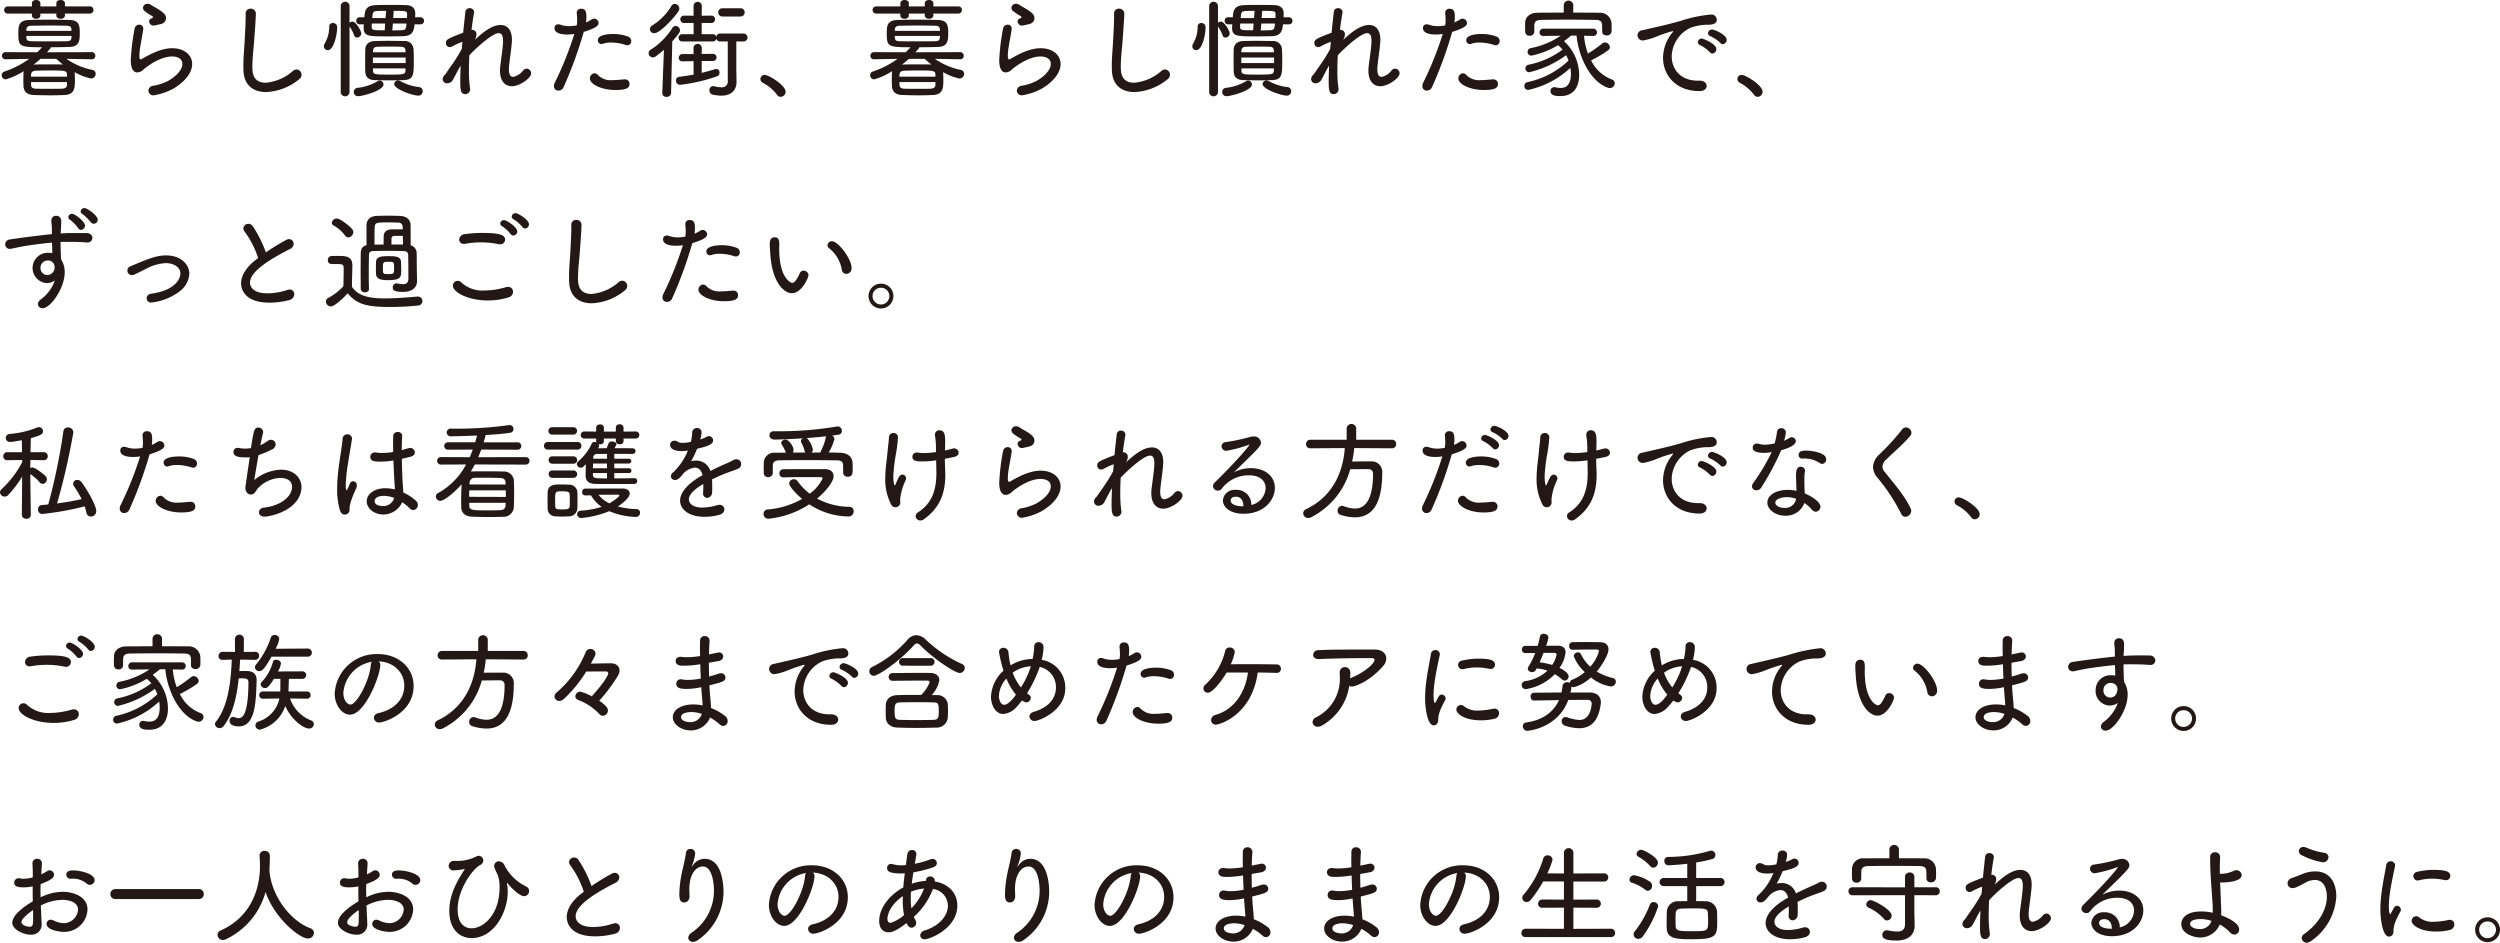 <svg xmlns="http://www.w3.org/2000/svg" width="506.661" height="191.055" viewBox="0 0 506.661 191.055">
  <g id="グループ_425" data-name="グループ 425" transform="translate(-122.457 -693.013)">
    <path id="パス_2513" data-name="パス 2513" d="M141.05,705.027l-5.127-.089a14.046,14.046,0,0,0,5.259,2.245.787.787,0,0,1,.66.792.938.938,0,0,1-.946.946,11.039,11.039,0,0,1-3.323-1.3c0,.044.022.11.022.176.022.33.044.814.044,1.3,0,1.7-.022,3.059-2.068,3.169-.925.044-1.871.066-2.816.066-1.189,0-2.355-.022-3.433-.066-1.518-.044-2.068-.792-2.112-1.892,0-.353-.022-.815-.022-1.255s.022-.88.022-1.188a1.876,1.876,0,0,1,.065-.506,13.915,13.915,0,0,1-3.652,1.672.816.816,0,0,1-.814-.836.755.755,0,0,1,.55-.748,18.96,18.96,0,0,0,5.017-2.575l-4.774.089h-.023a.686.686,0,0,1-.726-.7.728.728,0,0,1,.749-.748l6.4.022c.33-.308.66-.66.99-1.013-4.621,0-4.818-.154-4.818-2.838,0-1.518.088-2.619,2.156-2.684,1.078-.044,2.4-.066,3.784-.066,1.563,0,3.191.022,4.555.066,1.782.065,1.958,1.122,1.958,2.53,0,1.65-.066,2.86-2.046,2.926-1.166.045-2.509.066-3.828.066a.356.356,0,0,1-.067.2c-.219.286-.461.551-.7.815h.287l8.779-.022a.708.708,0,0,1,.725.748.68.68,0,0,1-.7.7Zm-5.435-9.264v.374c0,.463-.44.682-.858.682-.441,0-.88-.219-.88-.682v-.374h-3.234v.374c0,.463-.419.682-.859.682-.418,0-.858-.219-.858-.682v-.374h-4.841a.723.723,0,0,1-.792-.726.735.735,0,0,1,.792-.726h4.841v-.638c0-.44.44-.66.858-.66.44,0,.859.22.859.66v.638h3.234v-.638c0-.44.439-.66.857-.66.441,0,.881.22.881.66v.638h5.017a.7.7,0,0,1,.769.726.715.715,0,0,1-.769.726Zm-7.834,4.533c0,.132.023.264.023.374.044.484.242.682,1.011.7.969.022,2.2.022,3.477.022,1.3,0,2.619,0,3.741-.022.616-.022.858-.22.9-.7,0-.11.022-.242.022-.374Zm9.176-1.034c0-.11-.022-.242-.022-.33-.044-.4-.22-.682-.924-.7-.99-.022-2.157-.044-3.3-.044-1.43,0-2.838.022-3.939.044-.748.022-.923.33-.967.748v.286Zm-.924,8.823c-.066-.726-.33-.792-3.388-.792-1.035,0-2.091.022-2.9.044-.7.022-.969.33-.99.814,0,.11-.022.242-.022.4h7.305Zm0,1.562h-7.305c0,.22.022.418.022.572.044.573.352.748,1.012.771.9.022,1.98.022,3.058.022.771,0,1.54,0,2.223-.022.528-.023.968-.22.99-.793Zm-5.369-4.709a17.774,17.774,0,0,1-1.408,1.167c.858-.044,1.98-.044,3.146-.044.947,0,1.937,0,2.817.022-.485-.374-.924-.749-1.365-1.145Z" fill="#231815"/>
    <path id="パス_2514" data-name="パス 2514" d="M153.61,712.332a1,1,0,0,1-1.078-.946,1.065,1.065,0,0,1,.99-.99,10.335,10.335,0,0,0,3.015-.991c2.024-1.188,2.882-2.464,2.882-3.432,0-1.518-1.914-1.518-2.068-1.518-2.552,0-5.413,2.266-5.765,2.6a1.972,1.972,0,0,1-1.3.638c-1.276,0-1.32-1.914-1.32-2.464a43.409,43.409,0,0,1,.769-6.381.958.958,0,0,1,.947-.836.79.79,0,0,1,.814.836c0,.044-.022.11-.022.176-.132.946-.374,2.156-.55,3.234a13.053,13.053,0,0,0-.22,2.025c0,.242.022.77.242.77a.736.736,0,0,0,.308-.111c1.364-.792,3.763-2.156,6.1-2.156,2.442,0,4.048,1.364,4.048,3.213,0,1.5-1.1,3.322-3.718,4.928A12.6,12.6,0,0,1,153.61,712.332Zm0-14.126a.9.9,0,0,1-.923-.858.6.6,0,0,1,.374-.551c.263-.109.418-.219.418-.308s-.088-.154-.243-.263a9.482,9.482,0,0,1-1.54-1.035.946.946,0,0,1-.264-.594.889.889,0,0,1,.946-.814,1.2,1.2,0,0,1,.683.22c.395.286,1.122.638,1.715,1.034,1.145.748,1.321,1.189,1.321,1.651,0,.505-.286,1.078-1.254,1.254C153.654,698.206,153.654,698.206,153.61,698.206Z" fill="#231815"/>
    <path id="パス_2515" data-name="パス 2515" d="M176.381,711.671c-2.487,0-4.467-1.3-4.577-4.334-.023-.352-.023-.682-.023-1.012,0-1.87.2-3.543.286-5.523.067-1.276.177-3.124.177-4.489v-.528a.938.938,0,0,1,.99-1.012,1.013,1.013,0,0,1,1.079.946c0,.859-.243,4.181-.309,5.017-.132,2.068-.4,3.872-.4,5.765,0,1.144.044,3.278,2.728,3.278a9.54,9.54,0,0,0,5.479-2.376,1.2,1.2,0,0,1,.77-.308,1.064,1.064,0,0,1,.99,1.078,1.1,1.1,0,0,1-.439.858A11.331,11.331,0,0,1,176.381,711.671Z" fill="#231815"/>
    <path id="パス_2516" data-name="パス 2516" d="M188.1,702.386a1.256,1.256,0,0,1,.2-.616,6.656,6.656,0,0,0,.88-3.344.7.7,0,0,1,.749-.748.841.841,0,0,1,.857.946c0,1.276-.638,4.554-1.892,4.554A.775.775,0,0,1,188.1,702.386Zm3.412-8.185a.893.893,0,0,1,1.782,0v3.433a.809.809,0,0,1,.594-.242c.726,0,1.782,1.892,1.782,2.376a.869.869,0,0,1-.836.858.6.6,0,0,1-.594-.44,7.8,7.8,0,0,0-.946-1.8V711.76a.9.9,0,0,1-1.782,0Zm3.5,18.307a.844.844,0,0,1-.858-.859.819.819,0,0,1,.792-.836,10.1,10.1,0,0,0,4-1.32.777.777,0,0,1,.462-.154.8.8,0,0,1,.771.792C200.185,711.386,195.894,712.508,195.014,712.508Zm11.464-14.566c-.132,1.232-.331,2.332-2.245,2.4-1.056.022-2.09.044-3.1.044-4.027,0-4.973,0-4.973-1.76v-.088c0-.154.022-.374.044-.594h-.9a.661.661,0,0,1-.638-.727.653.653,0,0,1,.638-.7h.99c.11-1.32.264-2.4,2.311-2.464.967-.044,1.98-.044,2.992-.044,1.034,0,2.112,0,3.19.044,1.3.044,1.826.748,1.826,1.65v.044c0,.22,0,.485-.021.77h1.1a.7.7,0,0,1,.7.727.682.682,0,0,1-.7.7Zm-4.885,11.353c-1.034,0-2.09-.022-3.147-.044-1.32-.022-1.936-.638-1.958-1.782-.022-.66-.022-1.43-.022-2.2s0-1.54.022-2.2c.022-.836.462-1.694,1.937-1.738.836-.022,1.716-.044,2.618-.044,1.1,0,2.2.022,3.278.044a1.726,1.726,0,0,1,1.937,1.607c.044.615.065,1.43.065,2.244,0,3.058-.021,4-2.112,4.07C203.331,709.273,202.451,709.295,201.593,709.295Zm-1.078-11.507h-2.706a5.518,5.518,0,0,0-.023.594v.088c0,.66.265.682,2.641.682Zm.2-2.575c-2.553,0-2.641,0-2.751.858l-.066.6H200.6Zm3.96,9.462h-6.645V705.8h6.645Zm-.044-1.475a.724.724,0,0,0-.77-.7c-.792-.044-1.672-.044-2.53-.044-.836,0-1.694,0-2.465.044a.771.771,0,0,0-.813.749v.352h6.6Zm-6.578,3.675v.484c.044.748.4.77,3.256.77,2.948,0,3.278-.022,3.322-.814,0-.154.022-.286.022-.44Zm4.026-9.087-.11,1.386c.638,0,1.254-.022,1.848-.044.792-.022.924-.176,1.035-1.342Zm2.861-1.122c.021-.265.021-.485.021-.661,0-.792-.088-.792-2.706-.792l-.11,1.453Zm-2.6,13.377a.778.778,0,0,1,.792-.726.99.99,0,0,1,.462.132,10.113,10.113,0,0,0,3.762,1.211.8.8,0,0,1,.771.836.868.868,0,0,1-.858.9C206.147,712.4,202.341,711.1,202.341,710.043Z" fill="#231815"/>
    <path id="パス_2517" data-name="パス 2517" d="M212.768,708c.5-.77,1.187-1.716,1.8-2.618.485-.726,1.034-1.629,1.475-2.464l.132-1.431a12.078,12.078,0,0,0-1.958.88,1.263,1.263,0,0,1-.616.2.794.794,0,0,1-.771-.837c0-.66.154-.814,3.5-2.09.153-1.694.33-3.191.439-4.181a.839.839,0,0,1,.859-.792.878.878,0,0,1,.924.792c0,.045-.022.11-.022.154-.154.836-.352,2.047-.506,3.455h.132a.851.851,0,0,1,.859.924,2.189,2.189,0,0,1-.374,1.144c1.275-1.21,3.343-3.058,5.28-3.058,1.408,0,2.288,1.056,2.288,3.014,0,.154-.022.308-.022.462-.087,1.321-.461,3.719-.572,4.973a4.784,4.784,0,0,0-.022.55c0,1.056.33,1.518.858,1.518a3.452,3.452,0,0,0,2.025-1.3,1.015,1.015,0,0,1,.726-.374.949.949,0,0,1,.9.968c0,.946-2.332,2.6-3.894,2.6-1.364,0-2.42-.99-2.42-3.168,0-.242.022-.528.044-.814.132-1.167.506-3.564.572-4.907v-.33c0-.9-.2-1.54-.881-1.54-1.429,0-5.28,3.718-5.94,4.488-.066,1.079-.088,2.157-.088,3.169a23.5,23.5,0,0,0,.22,3.52.615.615,0,0,1,.022.2,1,1,0,0,1-.99.99c-.969,0-1.013-1.012-1.013-2.707,0-.9.044-1.958.089-3.058a13.162,13.162,0,0,0-.682,1.166c-.308.594-.594,1.166-.859,1.628a1.359,1.359,0,0,1-1.166.77.883.883,0,0,1-.946-.858,1.339,1.339,0,0,1,.33-.77Z" fill="#231815"/>
    <path id="パス_2518" data-name="パス 2518" d="M237.5,700.01c-2.289,0-2.663-.77-2.663-1.3a.72.72,0,0,1,.748-.77,1.326,1.326,0,0,1,.484.088,5.351,5.351,0,0,0,1.8.286,8.38,8.38,0,0,0,1.474-.154,5.726,5.726,0,0,0,.088-1.013c0-.483-.044-.945-.088-1.5v-.066a.816.816,0,0,1,.9-.792c.771,0,1.056.44,1.056,1.606a6.938,6.938,0,0,1-.088,1.166,8.387,8.387,0,0,0,1.167-.615.827.827,0,0,1,.483-.155.921.921,0,0,1,.9.9c0,.55-.594,1.034-2.993,1.782a83.89,83.89,0,0,1-4.092,11.2,1.134,1.134,0,0,1-1.035.7.883.883,0,0,1-.923-.9,1.586,1.586,0,0,1,.175-.7,68.879,68.879,0,0,0,3.961-9.879A9.775,9.775,0,0,1,237.5,700.01Zm9.681,11.243c-2.838,0-5.171-1.188-5.171-2.332a1.039,1.039,0,0,1,.946-1.056.945.945,0,0,1,.683.352,3.606,3.606,0,0,0,2.948,1.034c.66,0,1.431-.066,2.332-.154h.154a.912.912,0,0,1,.968.924C250.037,710.748,249.575,711.253,247.177,711.253Zm2.068-9.131a9.364,9.364,0,0,0-2.926-.484,4.875,4.875,0,0,0-1.673.242.772.772,0,0,1-.307.066.761.761,0,0,1-.727-.792c0-1.166,2.4-1.254,3.147-1.254a8.461,8.461,0,0,1,2.927.506.972.972,0,0,1,.7.924.818.818,0,0,1-.792.858A1.069,1.069,0,0,1,249.245,702.122Z" fill="#231815"/>
    <path id="パス_2519" data-name="パス 2519" d="M257.01,703.112q-.794.695-1.651,1.321a1,1,0,0,1-.594.22.894.894,0,0,1-.858-.881.8.8,0,0,1,.44-.7,14,14,0,0,0,4.356-4.378.794.794,0,0,1,.683-.419.914.914,0,0,1,.88.881c0,.352-.2.7-1.563,2.244l-.241,10.452a.849.849,0,0,1-.925.792.769.769,0,0,1-.857-.748v-.044Zm-1.981-3.366a.841.841,0,0,1-.858-.836.9.9,0,0,1,.484-.748,11.631,11.631,0,0,0,3.872-3.939.746.746,0,0,1,.683-.418.964.964,0,0,1,.924.946.95.95,0,0,1-.155.506C259.319,696.335,256.283,699.746,255.029,699.746Zm9.637,5.633v2.4c.969-.242,1.893-.484,2.707-.748a1.106,1.106,0,0,1,.264-.044.68.68,0,0,1,.638.748.757.757,0,0,1-.44.726,34.5,34.5,0,0,1-7.525,1.738.831.831,0,0,1-.858-.858.733.733,0,0,1,.7-.77c.946-.11,1.936-.264,2.882-.44l-.021-2.728-2.223.044h-.023a.7.7,0,0,1-.748-.726.734.734,0,0,1,.771-.748h2.223v-1.3a.838.838,0,0,1,1.671,0l-.022,1.277,2.245-.023h.022a.711.711,0,0,1,.748.727.729.729,0,0,1-.77.726Zm5.281-3.961h-1.518a.758.758,0,0,1-.792-.594.7.7,0,0,1-.726.594h-6.205a.737.737,0,1,1,0-1.474h2.332l-.021-2.288-1.937.022a.749.749,0,1,1,0-1.5l1.937.023v-2.047a.838.838,0,0,1,1.671,0l-.022,2.047,1.959-.023a.749.749,0,1,1,0,1.5l-1.959-.022v2.288h2.245a.663.663,0,0,1,.7.55.781.781,0,0,1,.814-.682h4.73a.8.8,0,1,1,0,1.606h-1.473v5.391l.043,2.816v.044c0,1.254-.726,2.729-3.1,2.729a8.364,8.364,0,0,1-1.694-.2.862.862,0,0,1-.7-.88.8.8,0,0,1,.748-.859.613.613,0,0,1,.2.022,5.752,5.752,0,0,0,1.408.221,1.192,1.192,0,0,0,1.364-1.365Zm-1.1-5.061a.836.836,0,1,1,0-1.672H272.5a.837.837,0,1,1,0,1.672Z" fill="#231815"/>
    <path id="パス_2520" data-name="パス 2520" d="M279.934,712.222a8.551,8.551,0,0,0-2.861-2.421.86.86,0,0,1-.506-.77.84.84,0,0,1,.858-.836c.858,0,4.247,2.113,4.247,3.41a1.043,1.043,0,0,1-1.013,1.035A.881.881,0,0,1,279.934,712.222Z" fill="#231815"/>
    <path id="パス_2521" data-name="パス 2521" d="M317.05,705.027l-5.127-.089a14.046,14.046,0,0,0,5.259,2.245.787.787,0,0,1,.66.792.938.938,0,0,1-.946.946,11.039,11.039,0,0,1-3.323-1.3c0,.044.022.11.022.176.022.33.044.814.044,1.3,0,1.7-.022,3.059-2.068,3.169-.925.044-1.871.066-2.816.066-1.189,0-2.355-.022-3.433-.066-1.518-.044-2.068-.792-2.112-1.892,0-.353-.022-.815-.022-1.255s.022-.88.022-1.188a1.875,1.875,0,0,1,.065-.506,13.915,13.915,0,0,1-3.652,1.672.816.816,0,0,1-.814-.836.755.755,0,0,1,.55-.748,18.96,18.96,0,0,0,5.017-2.575l-4.774.089h-.023a.686.686,0,0,1-.726-.7.728.728,0,0,1,.749-.748l6.4.022c.33-.308.66-.66.99-1.013-4.621,0-4.818-.154-4.818-2.838,0-1.518.088-2.619,2.156-2.684,1.078-.044,2.4-.066,3.784-.066,1.563,0,3.191.022,4.555.066,1.782.065,1.958,1.122,1.958,2.53,0,1.65-.066,2.86-2.046,2.926-1.166.045-2.509.066-3.828.066a.356.356,0,0,1-.067.2c-.219.286-.461.551-.7.815h.287l8.779-.022a.708.708,0,0,1,.725.748.68.68,0,0,1-.7.7Zm-5.435-9.264v.374c0,.463-.44.682-.858.682-.441,0-.88-.219-.88-.682v-.374h-3.234v.374c0,.463-.419.682-.859.682-.418,0-.858-.219-.858-.682v-.374h-4.841a.723.723,0,0,1-.792-.726.735.735,0,0,1,.792-.726h4.841v-.638c0-.44.44-.66.858-.66.44,0,.859.22.859.66v.638h3.234v-.638c0-.44.439-.66.857-.66.441,0,.881.22.881.66v.638h5.017a.7.7,0,0,1,.769.726.715.715,0,0,1-.769.726Zm-7.834,4.533c0,.132.023.264.023.374.044.484.242.682,1.011.7.969.022,2.2.022,3.477.022,1.3,0,2.619,0,3.741-.022.616-.022.858-.22.9-.7,0-.11.022-.242.022-.374Zm9.176-1.034c0-.11-.022-.242-.022-.33-.044-.4-.22-.682-.924-.7-.99-.022-2.157-.044-3.3-.044-1.43,0-2.838.022-3.939.044-.748.022-.923.33-.967.748v.286Zm-.924,8.823c-.066-.726-.33-.792-3.388-.792-1.035,0-2.091.022-2.9.044-.7.022-.969.33-.99.814,0,.11-.022.242-.022.4h7.3Zm0,1.562h-7.3c0,.22.022.418.022.572.044.573.352.748,1.012.771.9.022,1.98.022,3.058.022.771,0,1.54,0,2.223-.022.528-.023.968-.22.99-.793Zm-5.369-4.709a17.779,17.779,0,0,1-1.408,1.167c.858-.044,1.98-.044,3.146-.044.947,0,1.937,0,2.817.022-.485-.374-.924-.749-1.365-1.145Z" fill="#231815"/>
    <path id="パス_2522" data-name="パス 2522" d="M329.61,712.332a1,1,0,0,1-1.078-.946,1.065,1.065,0,0,1,.99-.99,10.335,10.335,0,0,0,3.015-.991c2.024-1.188,2.882-2.464,2.882-3.432,0-1.518-1.914-1.518-2.068-1.518-2.552,0-5.413,2.266-5.765,2.6a1.973,1.973,0,0,1-1.3.638c-1.276,0-1.32-1.914-1.32-2.464a43.409,43.409,0,0,1,.769-6.381.958.958,0,0,1,.947-.836.79.79,0,0,1,.814.836c0,.044-.022.11-.022.176-.132.946-.374,2.156-.55,3.234a13.053,13.053,0,0,0-.22,2.025c0,.242.022.77.242.77a.736.736,0,0,0,.308-.111c1.364-.792,3.763-2.156,6.1-2.156,2.442,0,4.048,1.364,4.048,3.213,0,1.5-1.1,3.322-3.718,4.928A12.6,12.6,0,0,1,329.61,712.332Zm0-14.126a.9.9,0,0,1-.923-.858.6.6,0,0,1,.374-.551c.263-.109.418-.219.418-.308s-.088-.154-.243-.263a9.48,9.48,0,0,1-1.54-1.035.946.946,0,0,1-.264-.594.889.889,0,0,1,.946-.814,1.2,1.2,0,0,1,.683.22c.395.286,1.122.638,1.715,1.034,1.145.748,1.321,1.189,1.321,1.651,0,.505-.286,1.078-1.254,1.254C329.654,698.206,329.654,698.206,329.61,698.206Z" fill="#231815"/>
    <path id="パス_2523" data-name="パス 2523" d="M352.381,711.671c-2.487,0-4.467-1.3-4.577-4.334-.023-.352-.023-.682-.023-1.012,0-1.87.2-3.543.286-5.523.067-1.276.177-3.124.177-4.489v-.528a.938.938,0,0,1,.99-1.012,1.013,1.013,0,0,1,1.079.946c0,.859-.243,4.181-.309,5.017-.132,2.068-.4,3.872-.4,5.765,0,1.144.044,3.278,2.728,3.278a9.54,9.54,0,0,0,5.479-2.376,1.2,1.2,0,0,1,.77-.308,1.064,1.064,0,0,1,.99,1.078,1.1,1.1,0,0,1-.439.858A11.331,11.331,0,0,1,352.381,711.671Z" fill="#231815"/>
    <path id="パス_2524" data-name="パス 2524" d="M364.1,702.386a1.256,1.256,0,0,1,.2-.616,6.656,6.656,0,0,0,.88-3.344.7.7,0,0,1,.749-.748.841.841,0,0,1,.857.946c0,1.276-.638,4.554-1.892,4.554A.775.775,0,0,1,364.1,702.386Zm3.412-8.185a.893.893,0,0,1,1.782,0v3.433a.809.809,0,0,1,.594-.242c.726,0,1.782,1.892,1.782,2.376a.869.869,0,0,1-.836.858.6.6,0,0,1-.594-.44,7.8,7.8,0,0,0-.946-1.8V711.76a.9.9,0,0,1-1.782,0Zm3.5,18.307a.844.844,0,0,1-.858-.859.819.819,0,0,1,.792-.836,10.1,10.1,0,0,0,4-1.32.777.777,0,0,1,.462-.154.8.8,0,0,1,.771.792C376.185,711.386,371.894,712.508,371.014,712.508Zm11.464-14.566c-.132,1.232-.331,2.332-2.245,2.4-1.056.022-2.09.044-3.1.044-4.027,0-4.973,0-4.973-1.76v-.088c0-.154.022-.374.044-.594h-.9a.661.661,0,0,1-.638-.727.653.653,0,0,1,.638-.7h.99c.11-1.32.264-2.4,2.311-2.464.967-.044,1.98-.044,2.992-.044,1.034,0,2.112,0,3.19.044,1.3.044,1.826.748,1.826,1.65v.044c0,.22,0,.485-.021.77h1.1a.7.7,0,0,1,.7.727.682.682,0,0,1-.7.7Zm-4.885,11.353c-1.034,0-2.09-.022-3.147-.044-1.32-.022-1.936-.638-1.958-1.782-.022-.66-.022-1.43-.022-2.2s0-1.54.022-2.2c.022-.836.462-1.694,1.937-1.738.836-.022,1.716-.044,2.618-.044,1.1,0,2.2.022,3.278.044a1.726,1.726,0,0,1,1.937,1.607c.044.615.065,1.43.065,2.244,0,3.058-.021,4-2.112,4.07C379.331,709.273,378.451,709.295,377.593,709.295Zm-1.078-11.507h-2.706a5.526,5.526,0,0,0-.023.594v.088c0,.66.265.682,2.641.682Zm.2-2.575c-2.553,0-2.641,0-2.751.858l-.066.6H376.6Zm3.96,9.462h-6.645V705.8h6.645Zm-.044-1.475a.724.724,0,0,0-.77-.7c-.792-.044-1.672-.044-2.53-.044-.836,0-1.694,0-2.465.044a.771.771,0,0,0-.813.749v.352h6.6Zm-6.578,3.675v.484c.044.748.4.77,3.256.77,2.948,0,3.278-.022,3.322-.814,0-.154.022-.286.022-.44Zm4.026-9.087-.11,1.386c.638,0,1.254-.022,1.848-.044.792-.022.924-.176,1.035-1.342Zm2.861-1.122c.021-.265.021-.485.021-.661,0-.792-.088-.792-2.706-.792l-.11,1.453Zm-2.6,13.377a.778.778,0,0,1,.792-.726.99.99,0,0,1,.462.132,10.113,10.113,0,0,0,3.762,1.211.8.8,0,0,1,.771.836.868.868,0,0,1-.858.9C382.147,712.4,378.341,711.1,378.341,710.043Z" fill="#231815"/>
    <path id="パス_2525" data-name="パス 2525" d="M388.768,708c.505-.77,1.187-1.716,1.8-2.618.485-.726,1.034-1.629,1.475-2.464l.132-1.431a12.077,12.077,0,0,0-1.958.88,1.263,1.263,0,0,1-.616.2.794.794,0,0,1-.771-.837c0-.66.154-.814,3.5-2.09.153-1.694.33-3.191.439-4.181a.839.839,0,0,1,.859-.792.878.878,0,0,1,.924.792c0,.045-.022.11-.022.154-.154.836-.352,2.047-.506,3.455h.132a.851.851,0,0,1,.859.924,2.189,2.189,0,0,1-.374,1.144c1.275-1.21,3.343-3.058,5.28-3.058,1.408,0,2.288,1.056,2.288,3.014,0,.154-.022.308-.022.462-.087,1.321-.461,3.719-.572,4.973a4.784,4.784,0,0,0-.022.55c0,1.056.33,1.518.858,1.518a3.452,3.452,0,0,0,2.025-1.3,1.015,1.015,0,0,1,.726-.374.949.949,0,0,1,.9.968c0,.946-2.332,2.6-3.894,2.6-1.364,0-2.42-.99-2.42-3.168,0-.242.022-.528.044-.814.132-1.167.506-3.564.572-4.907v-.33c0-.9-.2-1.54-.881-1.54-1.429,0-5.28,3.718-5.94,4.488-.066,1.079-.088,2.157-.088,3.169a23.505,23.505,0,0,0,.22,3.52.615.615,0,0,1,.022.2,1,1,0,0,1-.99.99c-.969,0-1.013-1.012-1.013-2.707,0-.9.044-1.958.089-3.058a13.166,13.166,0,0,0-.682,1.166c-.308.594-.594,1.166-.859,1.628a1.359,1.359,0,0,1-1.166.77.883.883,0,0,1-.946-.858,1.339,1.339,0,0,1,.33-.77Z" fill="#231815"/>
    <path id="パス_2526" data-name="パス 2526" d="M413.5,700.01c-2.289,0-2.663-.77-2.663-1.3a.72.72,0,0,1,.748-.77,1.326,1.326,0,0,1,.484.088,5.351,5.351,0,0,0,1.8.286,8.38,8.38,0,0,0,1.474-.154,5.726,5.726,0,0,0,.088-1.013c0-.483-.044-.945-.088-1.5v-.066a.816.816,0,0,1,.9-.792c.771,0,1.056.44,1.056,1.606a6.937,6.937,0,0,1-.088,1.166,8.387,8.387,0,0,0,1.167-.615.827.827,0,0,1,.483-.155.921.921,0,0,1,.9.9c0,.55-.594,1.034-2.993,1.782a83.888,83.888,0,0,1-4.092,11.2,1.134,1.134,0,0,1-1.035.7.883.883,0,0,1-.923-.9,1.587,1.587,0,0,1,.175-.7,68.875,68.875,0,0,0,3.961-9.879A9.775,9.775,0,0,1,413.5,700.01Zm9.681,11.243c-2.838,0-5.171-1.188-5.171-2.332a1.039,1.039,0,0,1,.946-1.056.945.945,0,0,1,.683.352,3.606,3.606,0,0,0,2.948,1.034c.66,0,1.431-.066,2.332-.154h.154a.912.912,0,0,1,.968.924C426.037,710.748,425.575,711.253,423.177,711.253Zm2.068-9.131a9.364,9.364,0,0,0-2.926-.484,4.875,4.875,0,0,0-1.673.242.772.772,0,0,1-.307.066.761.761,0,0,1-.727-.792c0-1.166,2.4-1.254,3.147-1.254a8.461,8.461,0,0,1,2.927.506.972.972,0,0,1,.7.924.818.818,0,0,1-.792.858A1.069,1.069,0,0,1,425.245,702.122Z" fill="#231815"/>
    <path id="パス_2527" data-name="パス 2527" d="M445.287,700.3l-1.8-.044a13.153,13.153,0,0,0,.793,3.608,23.864,23.864,0,0,0,2.926-2.068.749.749,0,0,1,.506-.176,1.046,1.046,0,0,1,1.013.947.844.844,0,0,1-.418.682,24.865,24.865,0,0,1-3.389,2,7.651,7.651,0,0,0,4.158,3.85.86.86,0,0,1,.639.792,1,1,0,0,1-1.013.968,1.126,1.126,0,0,1-.439-.087c-3.653-1.321-5.942-6.536-6.293-10.54h-1.1q-.759.627-1.452,1.122a9.35,9.35,0,0,1,3.081,6.887c0,.7-.089,4.247-3.785,4.247-.77,0-2.024-.022-2.024-1.034a.738.738,0,0,1,.77-.77.988.988,0,0,1,.242.022,4.584,4.584,0,0,0,1.034.131c.88,0,2.09-.352,2.09-2.882a7.458,7.458,0,0,0-.11-1.188,18.283,18.283,0,0,1-8.515,4.466.767.767,0,0,1-.814-.792.793.793,0,0,1,.682-.792,17.288,17.288,0,0,0,8.273-4.356,9.994,9.994,0,0,0-.483-1.1,20.318,20.318,0,0,1-7.482,3.455.764.764,0,0,1-.132-1.518,17.186,17.186,0,0,0,6.887-3.059,5.921,5.921,0,0,0-.924-.9,17.082,17.082,0,0,1-5.369,2.112.741.741,0,0,1-.792-.749.751.751,0,0,1,.639-.77,16.235,16.235,0,0,0,6.072-2.508l-3.5.044h-.023a.7.7,0,0,1-.769-.726.739.739,0,0,1,.792-.748h10.033a.747.747,0,0,1,.815.748.724.724,0,0,1-.792.726Zm1.87-1.694c0-1.079-.065-1.54-1.408-1.562-1.606-.022-3.564-.044-5.522-.044-1.937,0-3.851.022-5.37.044-1.166.022-1.408.4-1.452,1.144v1.3a.868.868,0,0,1-.946.77.828.828,0,0,1-.9-.792c0-.264-.022-.572-.022-.9s.022-.661.022-.991c.022-.945.77-1.958,2.464-1.98,1.739-.022,3.543-.022,5.347-.022v-1.584a.976.976,0,0,1,1.937,0l-.023,1.584c1.826,0,3.609,0,5.369.022a2.328,2.328,0,0,1,2.4,2.069c.021.263.021.572.021.88s0,.616-.021.858a.908.908,0,0,1-.99.792c-.462,0-.9-.242-.9-.748Z" fill="#231815"/>
    <path id="パス_2528" data-name="パス 2528" d="M466.913,711.474h-.044c-4.774,0-7.371-3.213-7.371-6.755a8.136,8.136,0,0,1,1.826-5.017c.155-.176.22-.286.22-.352,0-.022-.022-.044-.065-.044A27.7,27.7,0,0,0,458,700.494a13.186,13.186,0,0,1-2.553.726,1.072,1.072,0,0,1-1.122-1.056,1.041,1.041,0,0,1,.924-1.012c4.775-1.078,6.1-1.408,7.768-1.892a27.319,27.319,0,0,1,6.2-1.3,1.063,1.063,0,0,1,1.166,1.079c0,.792-.859.99-1.783.99h-.44a10.223,10.223,0,0,0-3.146.638,6.623,6.623,0,0,0-3.763,5.765c0,2.552,1.738,4.928,5.281,4.928h.374c.946,0,1.43.528,1.43,1.056S467.881,711.474,466.913,711.474Zm2.068-7.877a7.649,7.649,0,0,0-1.98-1.453.65.65,0,0,1-.462-.594.806.806,0,0,1,.836-.726c.22,0,2.927,1.056,2.927,2.134a.894.894,0,0,1-.815.9A.686.686,0,0,1,468.981,703.6Zm2.134-1.871a7.316,7.316,0,0,0-2.023-1.386.646.646,0,0,1-.485-.594.807.807,0,0,1,.836-.748c.441,0,2.949,1.034,2.949,2.09a.869.869,0,0,1-.792.88A.645.645,0,0,1,471.115,701.726Z" fill="#231815"/>
    <path id="パス_2529" data-name="パス 2529" d="M477.934,712.222a8.551,8.551,0,0,0-2.861-2.421.86.86,0,0,1-.506-.77.84.84,0,0,1,.858-.836c.858,0,4.247,2.113,4.247,3.41a1.043,1.043,0,0,1-1.013,1.035A.881.881,0,0,1,477.934,712.222Z" fill="#231815"/>
    <path id="パス_2530" data-name="パス 2530" d="M132.975,739.627c0-1.1-.111-1.232-.111-1.892a.928.928,0,0,1,.969-.99c.594,0,1.034.352,1.034,1.166,0,.528-.045,1.364-.089,1.87a4.817,4.817,0,0,0-.021.55c.7-.044,1.342-.088,1.87-.088h3.389c.792.022,1.166.506,1.166.99a.953.953,0,0,1-1.056.924h-.133c-1.584-.132-2.09-.11-3.476-.132-.55,0-1.166,0-1.783.022,0,.748.023,1.518.044,2.223,0,.33.044.814.067,1.32a4.681,4.681,0,0,1,.726,2.6c0,3.256-2.883,7.282-4.445,7.282a.9.9,0,0,1-.99-.814,1.344,1.344,0,0,1,.682-1.034,8.04,8.04,0,0,0,2.75-3.763,2.9,2.9,0,0,1-1.672.529,3.079,3.079,0,0,1,.485-6.139,3.423,3.423,0,0,1,.682.066L133,742.18c-1.914.175-3.828.44-5.017.615-1.583.243-2.684.529-3.343.639a.616.616,0,0,1-.2.022.915.915,0,0,1-.925-.924,1.012,1.012,0,0,1,.968-.99c1.254-.221,6.557-.9,8.494-1.079Zm-.792,6.183a1.453,1.453,0,0,0-1.519,1.452,1.421,1.421,0,0,0,1.387,1.5,1.554,1.554,0,0,0,1.473-1.672,1.36,1.36,0,0,0-.242-.748C132.82,745.876,132.666,745.81,132.183,745.81Zm6.116-6.557a7.524,7.524,0,0,0-1.65-1.694.661.661,0,0,1-.352-.55.735.735,0,0,1,.77-.66c.617,0,2.619,1.584,2.619,2.4a.886.886,0,0,1-.836.858A.636.636,0,0,1,138.3,739.253Zm2.575-1.188a11.091,11.091,0,0,0-1.694-1.672.642.642,0,0,1-.374-.55.735.735,0,0,1,.769-.66c.551,0,2.685,1.474,2.685,2.376a.789.789,0,0,1-.792.792A.8.8,0,0,1,140.874,738.065Z" fill="#231815"/>
    <path id="パス_2531" data-name="パス 2531" d="M156.118,744.776c3.1,0,4.709,1.914,4.709,3.741a4.806,4.806,0,0,1-1.936,3.52,11.554,11.554,0,0,1-5.743,2.288.876.876,0,0,1-.968-.858.964.964,0,0,1,.9-.924c5.831-.814,5.941-3.9,5.941-4.049,0-1.32-1.32-2.156-2.97-2.156a9.355,9.355,0,0,0-4.093,1.21c-.748.352-1.475.748-2.244,1.1a1.326,1.326,0,0,1-.528.132.925.925,0,0,1-.287-1.8C152.62,745.414,154.16,744.776,156.118,744.776Z" fill="#231815"/>
    <path id="パス_2532" data-name="パス 2532" d="M172.067,740a1.177,1.177,0,0,1-.286-.7,1,1,0,0,1,1.034-.924,1.012,1.012,0,0,1,.859.462,23.988,23.988,0,0,1,2.662,5.325,43.911,43.911,0,0,1,4.093-2.509,1.4,1.4,0,0,1,.616-.175.92.92,0,0,1,.924.945,1.234,1.234,0,0,1-.748,1.057c-3.388,1.738-8.1,4.356-8.1,6.821,0,.176,0,2.156,3.542,2.156a12.624,12.624,0,0,0,3.939-.66,1.744,1.744,0,0,1,.55-.11.931.931,0,0,1,.947.968,1.246,1.246,0,0,1-1.013,1.166,15.544,15.544,0,0,1-4.026.528c-5.458,0-5.744-3.212-5.744-3.894,0-1.431.859-3.059,2.707-4.555l.748-.594A18.485,18.485,0,0,0,172.067,740Z" fill="#231815"/>
    <path id="パス_2533" data-name="パス 2533" d="M189.513,755.117a1.051,1.051,0,0,1-1.012-.99.838.838,0,0,1,.462-.726,11.282,11.282,0,0,0,3.081-2.376c.044-1.408.065-2.619.065-3.763,0-.7-.5-.726-1.122-.726H190c-.462,0-1.1-.022-1.1-.792a.82.82,0,0,1,.814-.858h1.431c1.341,0,2.728.044,2.728,1.936v.066c-.022,1.3-.089,2.773-.089,4.247,1.233,1.782,3.192,2.354,6.778,2.354,2.288,0,4.774-.242,6.491-.374h.088a.9.9,0,0,1,.924.9.929.929,0,0,1-.947.924,55.343,55.343,0,0,1-5.61.287c-4.621,0-6.755-.507-8.581-2.773C191.581,753.929,190.107,755.117,189.513,755.117Zm2.883-14.368a7.375,7.375,0,0,0-2.311-2.024.644.644,0,0,1-.374-.55,1,1,0,0,1,.99-.88c.727,0,2.641,1.54,3.147,2.178a.948.948,0,0,1,.219.594,1.115,1.115,0,0,1-1.034,1.057A.769.769,0,0,1,192.4,740.749Zm4.84,10.848c0,.44-.4.66-.814.66a.788.788,0,0,1-.858-.682c0-1.056-.022-2.332-.022-3.587,0-1.276.022-2.552.022-3.63.022-.9.308-1.43,1.166-1.65v-4.049c.022-1.078.705-1.826,2.09-1.892.639-.022,1.343-.044,2.047-.044.88,0,1.76.022,2.618.044,1.3.044,2.157.726,2.178,1.782s.023,2.728.023,4.18a1.627,1.627,0,0,1,1.21,1.673c.022.594.022,1.254.022,1.848,0,0,0,1.65.065,3.586v.089c0,1.166-.748,2.244-2.881,2.244-1.739,0-2.047-.33-2.047-.9a.79.79,0,0,1,.748-.836c.044,0,.11.022.154.022a6.506,6.506,0,0,0,1.189.153c.66,0,1.078-.263,1.078-1.21,0-.043,0-3.146-.044-4.708-.023-.462-.242-.77-.881-.792-.7-.022-1.98-.044-3.235-.044s-2.442.022-2.992.044c-.66.022-.836.33-.836.792-.022,1.034-.044,2.574-.044,4.092,0,.991.022,1.959.044,2.795Zm6.822-12.7a.854.854,0,0,0-.925-.77c-.55-.022-1.254-.044-1.936-.044-2.289,0-2.751.022-2.8.9-.044.924-.044,2.354-.044,3.609.529,0,1.166-.022,1.849-.022,0-.595,0-1.3.022-1.8.043-.726.572-1.254,1.65-1.276h2.2C204.079,739.275,204.058,739.077,204.058,738.9Zm-3.037,10.891c-1.012,0-2.289-.087-2.355-1.231-.021-.309-.021-.683-.021-1.035,0-.506,0-1.012.021-1.43.044-1.122,1.188-1.166,2.575-1.166,1.254,0,2.443.044,2.487,1.144.021.572.043,1.144.043,1.716C203.771,749.287,203.6,749.792,201.021,749.792Zm1.3-2.354c0-1.364,0-1.364-1.1-1.364-1.056,0-1.166,0-1.166,1.3,0,1.189.021,1.189,1.166,1.189C202.275,748.561,202.319,748.45,202.319,747.438Zm.132-6.623c-.418,0-.638.2-.66.55v1.211h2.332c0-.595-.021-1.189-.021-1.761Z" fill="#231815"/>
    <path id="パス_2534" data-name="パス 2534" d="M221.349,753.907c-4.181,0-7.108-1.738-7.108-2.992a.982.982,0,0,1,.969-.99,1.108,1.108,0,0,1,.792.374,6.3,6.3,0,0,0,4.664,1.584,15.4,15.4,0,0,0,4.291-.66,1.939,1.939,0,0,1,.462-.066.965.965,0,0,1,1.013.99,1.2,1.2,0,0,1-.947,1.144A14.067,14.067,0,0,1,221.349,753.907Zm2.42-11.375a1.885,1.885,0,0,1-.331-.045,16.817,16.817,0,0,0-3.52-.352,17.054,17.054,0,0,0-3.168.286,1.355,1.355,0,0,1-.286.022.886.886,0,0,1-.946-.88,1.2,1.2,0,0,1,1.166-1.1,24.683,24.683,0,0,1,3.543-.242c3.5,0,4.6.4,4.6,1.364A.983.983,0,0,1,223.769,742.532Zm2.178-2.091a7.5,7.5,0,0,0-1.738-1.584.644.644,0,0,1-.374-.55.737.737,0,0,1,.77-.682c.528,0,2.684,1.408,2.684,2.288a.846.846,0,0,1-.813.836A.6.6,0,0,1,225.947,740.441Zm2.4-1.408a7.191,7.191,0,0,0-1.783-1.562.636.636,0,0,1-.4-.572.737.737,0,0,1,.771-.682c.528,0,2.728,1.32,2.728,2.266a.843.843,0,0,1-.792.836A.65.65,0,0,1,228.346,739.033Z" fill="#231815"/>
    <path id="パス_2535" data-name="パス 2535" d="M242.381,754.479c-2.487,0-4.467-1.3-4.577-4.334-.023-.353-.023-.683-.023-1.013,0-1.87.2-3.542.286-5.522.067-1.277.177-3.125.177-4.489v-.528a.938.938,0,0,1,.99-1.012,1.013,1.013,0,0,1,1.079.946c0,.858-.243,4.181-.309,5.016-.132,2.069-.4,3.873-.4,5.766,0,1.144.044,3.278,2.728,3.278a9.535,9.535,0,0,0,5.479-2.377,1.2,1.2,0,0,1,.77-.308,1.065,1.065,0,0,1,.99,1.079,1.1,1.1,0,0,1-.439.858A11.337,11.337,0,0,1,242.381,754.479Z" fill="#231815"/>
    <path id="パス_2536" data-name="パス 2536" d="M259.5,742.817c-2.289,0-2.663-.77-2.663-1.3a.721.721,0,0,1,.748-.771,1.327,1.327,0,0,1,.484.088,5.351,5.351,0,0,0,1.8.287,8.382,8.382,0,0,0,1.474-.155,5.724,5.724,0,0,0,.088-1.012c0-.484-.044-.946-.088-1.5V738.4a.816.816,0,0,1,.9-.792c.771,0,1.056.44,1.056,1.606a6.937,6.937,0,0,1-.088,1.166,8.39,8.39,0,0,0,1.167-.616.833.833,0,0,1,.483-.154.921.921,0,0,1,.9.9c0,.55-.594,1.035-2.993,1.783a83.862,83.862,0,0,1-4.092,11.2,1.134,1.134,0,0,1-1.035.7.882.882,0,0,1-.923-.9,1.584,1.584,0,0,1,.175-.7,68.975,68.975,0,0,0,3.961-9.879A9.921,9.921,0,0,1,259.5,742.817Zm9.681,11.244c-2.838,0-5.171-1.188-5.171-2.332a1.039,1.039,0,0,1,.946-1.056.945.945,0,0,1,.683.352,3.606,3.606,0,0,0,2.948,1.034c.66,0,1.431-.066,2.332-.154h.154a.912.912,0,0,1,.968.924C272.037,753.555,271.575,754.061,269.177,754.061Zm2.068-9.131a9.364,9.364,0,0,0-2.926-.484,4.876,4.876,0,0,0-1.673.242.772.772,0,0,1-.307.066.761.761,0,0,1-.727-.792c0-1.167,2.4-1.254,3.147-1.254a8.438,8.438,0,0,1,2.927.506.972.972,0,0,1,.7.924.818.818,0,0,1-.792.858A1.1,1.1,0,0,1,271.245,744.93Z" fill="#231815"/>
    <path id="パス_2537" data-name="パス 2537" d="M278.569,744.534c-.066-1.056-.11-1.5-.11-2.069,0-.374,0-1.363,1.013-1.363.792,0,.924.615.924,1.562,0,.264-.023.461-.023.748,0,5.963,2.333,6.931,2.641,6.931.286,0,.748-.2,1.518-1.937a.838.838,0,0,1,.77-.55,1.009,1.009,0,0,1,1.012.924c0,.441-1.341,3.653-3.366,3.653C281.144,752.433,278.9,749.88,278.569,744.534Zm14.5,3.168a7.039,7.039,0,0,0-2.552-4.356.764.764,0,0,1-.352-.617.874.874,0,0,1,.88-.835c1.254,0,4,3.52,4,5.478a1.1,1.1,0,0,1-1.078,1.145A.929.929,0,0,1,293.069,747.7Z" fill="#231815"/>
    <path id="パス_2538" data-name="パス 2538" d="M300.987,755.535a2.519,2.519,0,1,1,2.531-2.53A2.526,2.526,0,0,1,300.987,755.535Zm0-4.2a1.662,1.662,0,0,0-1.694,1.672,1.7,1.7,0,0,0,1.694,1.716,1.718,1.718,0,0,0,1.716-1.716A1.681,1.681,0,0,0,300.987,751.333Z" fill="#231815"/>
    <path id="パス_2539" data-name="パス 2539" d="M128.706,797.375a.813.813,0,0,1-.9.77.835.835,0,0,1-.924-.792l.065-7.745a22.673,22.673,0,0,1-2.816,3.718.961.961,0,0,1-.726.33.942.942,0,0,1-.946-.88.87.87,0,0,1,.33-.638,19.931,19.931,0,0,0,4.181-5.5l-.023-.4-2.992.044h-.021a.772.772,0,0,1-.815-.814.8.8,0,0,1,.836-.814h2.971l-.044-2.42c-.132.022-1.915.352-2.377.352a.829.829,0,0,1-.88-.814.8.8,0,0,1,.771-.814,18.68,18.68,0,0,0,5.632-1.32.776.776,0,0,1,.308-.066.869.869,0,0,1,.836.858c0,.528-.352.792-2.464,1.386-.022.462-.044,1.562-.066,2.838H131.3a.8.8,0,0,1,.837.814.785.785,0,0,1-.815.814H131.3l-2.684-.044c0,.551-.022,1.122-.022,1.629a.911.911,0,0,1,.418-.111c.638,0,2.421,1.453,2.684,1.761a.951.951,0,0,1,.264.616.94.94,0,0,1-.858.946.731.731,0,0,1-.594-.308A9.086,9.086,0,0,0,128.6,789.1c.022,3.344.11,8.251.11,8.251Zm2.288-.2a.838.838,0,0,1-.814-.924.782.782,0,0,1,.7-.88c.463-.022.925-.088,1.364-.132a124.4,124.4,0,0,0,3.059-14.786.875.875,0,0,1,.923-.814,1.038,1.038,0,0,1,1.1.99,138.647,138.647,0,0,1-3.3,14.411c1.7-.219,3.367-.505,4.973-.879a21.062,21.062,0,0,0-1.54-2.6.786.786,0,0,1,.7-1.276,1,1,0,0,1,.814.44c1.3,1.738,2.993,4.8,2.993,5.875a1.1,1.1,0,0,1-1.078,1.1.927.927,0,0,1-.924-.814,8.916,8.916,0,0,0-.353-1.254A57.6,57.6,0,0,1,130.994,797.177Z" fill="#231815"/>
    <path id="パス_2540" data-name="パス 2540" d="M149.5,785.625c-2.289,0-2.663-.77-2.663-1.3a.72.72,0,0,1,.748-.769,1.327,1.327,0,0,1,.484.088,5.375,5.375,0,0,0,1.8.286,8.382,8.382,0,0,0,1.474-.155,5.723,5.723,0,0,0,.088-1.012c0-.484-.044-.946-.088-1.5V781.2a.816.816,0,0,1,.9-.792c.771,0,1.056.44,1.056,1.606a6.938,6.938,0,0,1-.088,1.166,8.39,8.39,0,0,0,1.167-.616.833.833,0,0,1,.483-.154.921.921,0,0,1,.9.9c0,.55-.594,1.034-2.993,1.782a83.831,83.831,0,0,1-4.092,11.2,1.134,1.134,0,0,1-1.035.7.882.882,0,0,1-.923-.9,1.583,1.583,0,0,1,.175-.7,68.906,68.906,0,0,0,3.961-9.88A9.775,9.775,0,0,1,149.5,785.625Zm9.681,11.244c-2.838,0-5.171-1.188-5.171-2.332a1.04,1.04,0,0,1,.946-1.057.943.943,0,0,1,.683.353,3.606,3.606,0,0,0,2.948,1.034c.66,0,1.431-.067,2.332-.155h.154a.913.913,0,0,1,.968.925C162.037,796.363,161.575,796.869,159.177,796.869Zm2.068-9.132a9.394,9.394,0,0,0-2.926-.484,4.85,4.85,0,0,0-1.673.243.772.772,0,0,1-.307.066.761.761,0,0,1-.727-.792c0-1.167,2.4-1.255,3.147-1.255a8.461,8.461,0,0,1,2.927.506.972.972,0,0,1,.7.924.819.819,0,0,1-.792.859A1.072,1.072,0,0,1,161.245,787.737Z" fill="#231815"/>
    <path id="パス_2541" data-name="パス 2541" d="M172.156,785.713c-1.5,0-2.377-.242-2.377-1.1a.808.808,0,0,1,.88-.836,2.194,2.194,0,0,1,.353.044,5.809,5.809,0,0,0,1.1.111,7.731,7.731,0,0,0,1.211-.111c.55-3.7.682-4.158,1.5-4.158a.964.964,0,0,1,.968.9,1.232,1.232,0,0,1-.044.286c-.154.572-.33,1.43-.528,2.4a9.192,9.192,0,0,0,1.474-.859,1.188,1.188,0,0,1,.705-.242.915.915,0,0,1,.923.924,1.257,1.257,0,0,1-.836,1.078,21.394,21.394,0,0,1-2.64,1.1c-.374,2.112-.726,4.247-.858,5.061a8.984,8.984,0,0,1,5.391-2.112c2.641,0,4.181,1.628,4.181,3.586a4.785,4.785,0,0,1-1.277,3.1c-1.892,2.2-5.522,2.838-6.2,2.838-.77,0-1.144-.44-1.144-.88a1,1,0,0,1,.99-.946c3.52-.4,5.721-2.311,5.721-4.225,0-1.012-.748-1.8-2.42-1.8a6.637,6.637,0,0,0-4.511,2.112c-.374.4-.506,1.034-1.166,1.21a1.1,1.1,0,0,1-.264.044c-.616,0-1.1-.572-1.1-1.386,0-.11,0-.2.88-6.183A6.193,6.193,0,0,1,172.156,785.713Z" fill="#231815"/>
    <path id="パス_2542" data-name="パス 2542" d="M191.34,796.407a14.662,14.662,0,0,1-.551-4.291,30.2,30.2,0,0,1,.2-3.432c.286-2.685.792-5.215.9-6.667a.944.944,0,0,1,.946-.99.917.917,0,0,1,.968.88c0,.044-.023.11-.023.154-.153,1.012-.506,2.992-.792,4.884a32.8,32.8,0,0,0-.462,4.4c0,.924.155,1.034.155,1.034.066,0,.131-.132.242-.352.109-.2.4-.9.483-1.078a.651.651,0,0,1,.616-.4.779.779,0,0,1,.748.836,1.583,1.583,0,0,1-.153.66c-1.056,2.288-1.32,3.367-1.32,4.137a.979.979,0,0,1-.969,1.122C191.934,797.309,191.537,797.045,191.34,796.407Zm12.849-3.587a10.026,10.026,0,0,1,2.552,1.673,1.107,1.107,0,0,1,.4.836,1.025,1.025,0,0,1-.947,1.056.919.919,0,0,1-.66-.308,10.108,10.108,0,0,0-1.562-1.277,4.238,4.238,0,0,1-3.851,2.487c-1.76,0-3.344-1.188-3.344-2.684,0-1.431,1.5-2.641,3.785-2.641a8.149,8.149,0,0,1,1.914.242c0-.418-.022-.836-.066-1.342-.066-.924-.154-2.729-.22-4.533a14.613,14.613,0,0,1-2.6.242c-1.122,0-2.091-.044-2.091-.968a.909.909,0,0,1,.969-.9,1.057,1.057,0,0,1,.263.022,7.3,7.3,0,0,0,1.21.088,12.782,12.782,0,0,0,2.2-.2c0-.659-.022-1.276-.022-1.8,0-.55.022-1.034.022-1.386a.858.858,0,0,1,.924-.858.81.81,0,0,1,.9.748v.066c-.044.66-.088,1.694-.088,2.86l1.364-.4a.858.858,0,0,1,.33-.044.951.951,0,0,1,.969.9c0,.352-.265.726-.9.88L203.9,786c.022,1.783.088,3.565.155,4.687.021.55.109,1.276.131,2Zm-1.87,1.1a6.029,6.029,0,0,0-2.024-.418c-1.475,0-1.914.617-1.914,1.057,0,.99,1.473,1.012,1.628,1.012a2.271,2.271,0,0,0,2.31-1.585Z" fill="#231815"/>
    <path id="パス_2543" data-name="パス 2543" d="M218.687,787.144c-.265.505-.529.967-.815,1.43a2.4,2.4,0,0,1,.4-.022c1.055-.022,1.891-.022,2.706-.022,1.011,0,2.024,0,3.476.044a2.006,2.006,0,0,1,2.134,1.65q.066,1.419.066,2.772c0,.924-.022,1.849-.066,2.86a2.082,2.082,0,0,1-2.222,1.893c-1.012.022-1.848.044-2.663.044-1.122,0-2.178-.022-3.52-.066-1.452-.044-2.222-.792-2.244-1.849-.022-.461-.022-.923-.022-1.363,0-1.167.044-2.267.088-3.367-1.717,2-3.675,3.367-4.291,3.367a.9.9,0,0,1-.924-.859.816.816,0,0,1,.506-.748,14.022,14.022,0,0,0,5.611-5.764l-5.127.022a.76.76,0,0,1,0-1.519l5.875.022c.22-.506.418-1.012.617-1.54l-5.04.022a.748.748,0,1,1,0-1.5h5.523c.132-.462.265-.9.374-1.364-2.772.11-5.236.154-5.259.154a.788.788,0,1,1,.023-1.562,75.94,75.94,0,0,0,11.617-.7.608.608,0,0,1,.2-.022.788.788,0,0,1,.176,1.562c-1.452.22-3.212.352-4.994.462-.132.506-.265.99-.418,1.474h6.886a.748.748,0,1,1,0,1.5l-7.371-.022c-.2.528-.4,1.034-.616,1.54l9.615-.022a.76.76,0,1,1,0,1.519Zm-1.123,5.236c-.022.44-.022.858-.022,1.32l7.437.022c0-.44-.022-.9-.022-1.342Zm0,2.531v.527c0,.991.55,1.013,4.027,1.013.66,0,1.364-.022,2.222-.044.638-.022,1.078-.308,1.1-.947,0-.175.022-.374.022-.549Zm7.349-4.137c-.022-.594-.4-.88-1.122-.9-1.188-.022-2.068-.044-3.036-.044-.616,0-1.255,0-2,.022a1.03,1.03,0,0,0-1.122.924l-.022.418,7.327.022Z" fill="#231815"/>
    <path id="パス_2544" data-name="パス 2544" d="M233.513,784.129a.75.75,0,0,1-.814-.77.762.762,0,0,1,.814-.77h5.963a.75.75,0,0,1,.814.77.762.762,0,0,1-.814.77Zm4.2,13.532c-.418.022-.9.044-1.364.044s-.924-.022-1.342-.044a1.569,1.569,0,0,1-1.563-1.628c0-.573-.022-1.122-.022-1.651,0-.549.022-1.056.022-1.54.044-1.65,1.386-1.65,2.794-1.65.529,0,1.057.022,1.54.044a1.661,1.661,0,0,1,1.695,1.474c.022.506.022,1.1.022,1.672s0,1.145-.022,1.629A1.689,1.689,0,0,1,237.716,797.661Zm-3.366-16.568a.748.748,0,1,1,0-1.5h4.312a.748.748,0,1,1,0,1.5Zm.044,5.9a.748.748,0,1,1,0-1.5h4.29a.748.748,0,1,1,0,1.5Zm0,2.861a.748.748,0,1,1,0-1.5h4.29a.748.748,0,1,1,0,1.5Zm3.542,4.576c0-.44,0-.88-.022-1.188-.022-.572-.44-.66-1.475-.66-1.452,0-1.474,0-1.474,1.87,0,.441.022.881.022,1.211.023.528.374.594,1.409.594,1.122,0,1.5-.11,1.518-.638C237.936,795.285,237.936,794.867,237.936,794.426Zm13.114-4.51a.549.549,0,0,1,.55.572.572.572,0,0,1-.573.594c-1.341.022-2.992.022-4.6.022-1.166,0-2.311,0-3.3-.022-1.211-.022-1.959-.484-1.981-1.628,0-.594.022-1.518.044-2.376l-.505.505a.708.708,0,0,1-.507.221.836.836,0,0,1-.814-.771.681.681,0,0,1,.264-.506,10.372,10.372,0,0,0,2.751-3.608.6.6,0,0,1,.571-.352.864.864,0,0,1,.4.088.444.444,0,0,1-.067-.242v-.528h-2.42a.715.715,0,1,1,0-1.43l2.42.022v-.814c0-.44.4-.638.792-.638a.686.686,0,0,1,.771.638v.814h2.42v-.814a.7.7,0,0,1,.77-.66.709.709,0,0,1,.792.66v.814l2.486-.022a.715.715,0,1,1,0,1.43h-2.486v.528a.666.666,0,0,1-.748.638c-.395,0-.814-.22-.814-.638v-.528h-2.42v.528a.666.666,0,0,1-.748.638.853.853,0,0,1-.33-.044.693.693,0,0,1,.131.352,1.328,1.328,0,0,1-.219.506c.528,0,1.122-.022,1.716-.022.11-.263.242-.572.4-.989a.709.709,0,0,1,.7-.375c.44,0,.9.22.9.572,0,.044,0,.044-.374.792,1.32,0,2.64,0,3.674.022a.572.572,0,0,1-.021,1.144h-.023c-1.034-.022-2.376-.022-3.7-.022v.99h2.992a.485.485,0,0,1,0,.968h-2.992v.969h2.992a.479.479,0,0,1,.485.505.457.457,0,0,1-.485.463h-2.992v1.078c1.408,0,2.883-.022,4.07-.044Zm-10.012,3.5a.615.615,0,0,1-.594-.683.634.634,0,0,1,.594-.7l7.525-.022c1.056,0,1.518.462,1.518,1.012,0,.968-1.782,2.223-2.4,2.641a17.854,17.854,0,0,0,3.85.528.691.691,0,0,1,.638.748.819.819,0,0,1-.88.836,15.048,15.048,0,0,1-5.347-1.166,19.8,19.8,0,0,1-5.721,1.386.788.788,0,0,1-.792-.792.7.7,0,0,1,.726-.7,17.536,17.536,0,0,0,4.225-.77,7.752,7.752,0,0,1-2.156-2.333Zm4.444-6.47h-2.837c0,.308-.023.638-.023.969h2.86Zm0,1.937h-2.86v.264c0,.814.309.814,2.86.814Zm0-3.873h-2.023a.719.719,0,0,0-.771.748v.22h2.794Zm2.509,8.406c0-.111-.11-.155-.374-.155s-2.354.022-3.85.022a5.95,5.95,0,0,0,2.2,1.739C246.6,794.668,247.991,793.7,247.991,793.415Z" fill="#231815"/>
    <path id="パス_2545" data-name="パス 2545" d="M266.8,791.566c0,.4,0,.792-.023,1.166a1.113,1.113,0,0,1-1.011,1.188.851.851,0,0,1-.815-.946v-.132c.044-.55.044-1.166.044-1.738-.308.176-2.926,1.628-2.926,3.1,0,.748.7,1.671,2.706,1.671a10.356,10.356,0,0,0,2.949-.461,1.652,1.652,0,0,1,.528-.088.939.939,0,0,1,1.012.924c0,.44-.33.924-1.078,1.122a11.815,11.815,0,0,1-2.97.374c-3.323,0-4.929-1.628-4.929-3.279,0-1.782,1.8-3.652,4.555-5.148-.265-1.078-.859-1.54-1.585-1.54a3.756,3.756,0,0,0-2.443,1.364c-.681.9-1.122,1.144-1.54,1.144a.8.8,0,0,1-.857-.726,1.131,1.131,0,0,1,.439-.793,12.362,12.362,0,0,0,3.015-4.444,9.986,9.986,0,0,1-1.3.11c-.264,0-2.31,0-2.31-1.276a.84.84,0,0,1,.858-.836,1.293,1.293,0,0,1,.726.242,1.76,1.76,0,0,0,.967.2,7.745,7.745,0,0,0,1.211-.11l.44-.088a8.878,8.878,0,0,0,.286-1.98.9.9,0,0,1,.969-.814.857.857,0,0,1,.924.88,4.966,4.966,0,0,1-.287,1.43,8.388,8.388,0,0,0,1.277-.528.954.954,0,0,1,.506-.154.855.855,0,0,1,.836.858c0,.77-.859,1.144-3.235,1.7a21.769,21.769,0,0,1-1.21,2.529,4.041,4.041,0,0,1,1.012-.132,2.99,2.99,0,0,1,2.883,2.112c.946-.484,1.914-.945,2.816-1.341.528-.221,1.166-.507,1.782-.837a1.487,1.487,0,0,1,.682-.2.967.967,0,0,1,.969.991.994.994,0,0,1-.6.9c-.682.331-1.166.44-2.332.881-1.012.374-2.046.858-2.992,1.32C266.8,790.6,266.8,791.082,266.8,791.566Z" fill="#231815"/>
    <path id="パス_2546" data-name="パス 2546" d="M281.188,789.762a.761.761,0,0,1-.77-.814.785.785,0,0,1,.792-.837c2.6-.022,5.786-.022,8.427-.022,1.144,0,1.76.6,1.76,1.431,0,1.056-1.43,2.948-3.344,4.532a14.007,14.007,0,0,0,6.6,1.673.852.852,0,0,1,.815.924,1.023,1.023,0,0,1-1.1,1.034,14.725,14.725,0,0,1-7.9-2.464,18.537,18.537,0,0,1-8.3,2.926.965.965,0,0,1-.968-.99.888.888,0,0,1,.9-.9,16.485,16.485,0,0,0,6.91-2.134c-1.3-1.079-2.62-2.575-2.62-3.147a.932.932,0,0,1,.991-.836.813.813,0,0,1,.66.33,12.65,12.65,0,0,0,2.509,2.6,7.906,7.906,0,0,0,2.618-3.1q0-.264-.462-.264c-5.457,0-6.293.022-7.5.066Zm-3.059-.044a.823.823,0,0,1-.88-.858c0-.308-.021-.594-.021-.9,0-.331.021-.661.021-1.035a2.085,2.085,0,0,1,2.311-2.156c.7,0,1.429-.022,2.177-.022a.174.174,0,0,1-.044-.088,7.484,7.484,0,0,0-.813-1.562.612.612,0,0,1-.088-.33c0-.4.439-.66.857-.66.705,0,1.629,1.386,1.629,2.09a1.045,1.045,0,0,1-.132.528h2.531a.755.755,0,0,1-.155-.33,7.755,7.755,0,0,0-.682-1.716.759.759,0,0,1-.066-.286.611.611,0,0,1,.44-.55c-2.156.154-4.246.22-5.786.264-.177,0-1.034-.088-1.034-.88a.8.8,0,0,1,.879-.814h.9a70.38,70.38,0,0,0,11.793-.946.828.828,0,0,1,.22-.022.841.841,0,0,1,.88.88.737.737,0,0,1-.593.77l-1.387.2a.824.824,0,0,1,.484.7,10.9,10.9,0,0,1-1.166,2.728c.792,0,1.584.022,2.332.044,1.584.044,2.465.88,2.509,2.09.022.265.022.683.022,1.1,0,1.012-.044,1.672-.991,1.672a.872.872,0,0,1-.946-.815v-1.078c0-.88-.021-1.408-1.275-1.43-1.761-.022-4.181-.044-6.514-.044-1.914,0-3.763.022-5.105.044-1.055.022-1.32.374-1.364,1.1v1.475A.863.863,0,0,1,278.129,789.718Zm10.605-4.995a1,1,0,0,1,.088-.308,10.241,10.241,0,0,0,.991-2.75.764.764,0,0,1,.088-.242c-1.3.154-2.684.286-4.048.374a.835.835,0,0,1,.33.2,5.122,5.122,0,0,1,1.011,2.112.8.8,0,0,1-.263.616Z" fill="#231815"/>
    <path id="パス_2547" data-name="パス 2547" d="M304.441,781.687a29.678,29.678,0,0,1-.351,3.014,34.85,34.85,0,0,0-.594,4.8c0,.946.132,1.87.285,1.87.067,0,.133-.088.221-.308.572-1.386.836-1.87,1.342-1.87a.791.791,0,0,1,.748.77.882.882,0,0,1-.066.33,11.052,11.052,0,0,0-1.144,4c0,.11.022.287.022.462a.957.957,0,0,1-1.012,1.057.942.942,0,0,1-.836-.55,11.138,11.138,0,0,1-1.189-5.3c0-1.959.33-3.807.462-5.369.11-1.276.242-2,.286-2.948a.889.889,0,0,1,.925-.88.864.864,0,0,1,.9.9Zm9.528,2.619c.572-.111,1.078-.243,1.518-.374a1.656,1.656,0,0,1,.309-.045.91.91,0,0,1,.945.858c0,.374-.263.726-.924.88l-1.87.374c0,.682.022,1.364.067,2.333.021.308.021.616.021.924,0,3.894-1.232,6.8-4.379,9.021a1.189,1.189,0,0,1-.681.22.927.927,0,0,1-.947-.88.906.906,0,0,1,.485-.77c2.772-1.8,3.717-4.423,3.717-8.01,0,0-.043-2.244-.043-2.53a19.518,19.518,0,0,1-2.728.22c-1.188,0-2.091-.044-2.091-.946a.869.869,0,0,1,.946-.858,1.072,1.072,0,0,1,.264.022,5.807,5.807,0,0,0,1.122.088,19.535,19.535,0,0,0,2.443-.2v-1.011a14.863,14.863,0,0,0-.2-2.333v-.132a.877.877,0,0,1,.9-.946c1.167,0,1.167,1.232,1.167,2.486,0,.286,0,.616-.023.947Z" fill="#231815"/>
    <path id="パス_2548" data-name="パス 2548" d="M329.61,797.947a1,1,0,0,1-1.078-.946,1.067,1.067,0,0,1,.99-.99,10.334,10.334,0,0,0,3.015-.99c2.024-1.188,2.882-2.465,2.882-3.433,0-1.518-1.914-1.518-2.068-1.518-2.552,0-5.413,2.266-5.765,2.6a1.973,1.973,0,0,1-1.3.638c-1.276,0-1.32-1.914-1.32-2.464a43.425,43.425,0,0,1,.769-6.381.958.958,0,0,1,.947-.835.79.79,0,0,1,.814.835c0,.044-.022.11-.022.176-.132.946-.374,2.157-.55,3.235a13.055,13.055,0,0,0-.22,2.024c0,.242.022.77.242.77a.746.746,0,0,0,.308-.11c1.364-.792,3.763-2.157,6.1-2.157,2.442,0,4.048,1.365,4.048,3.213,0,1.5-1.1,3.323-3.718,4.929A12.594,12.594,0,0,1,329.61,797.947Zm0-14.126a.9.9,0,0,1-.923-.858.6.6,0,0,1,.374-.55c.263-.11.418-.22.418-.308s-.088-.154-.243-.264a9.413,9.413,0,0,1-1.54-1.034.946.946,0,0,1-.264-.594.889.889,0,0,1,.946-.814,1.2,1.2,0,0,1,.683.22c.395.286,1.122.638,1.715,1.034,1.145.748,1.321,1.188,1.321,1.65,0,.506-.286,1.078-1.254,1.255C329.654,783.821,329.654,783.821,329.61,783.821Z" fill="#231815"/>
    <path id="パス_2549" data-name="パス 2549" d="M344.768,793.612c.505-.77,1.187-1.716,1.8-2.618.485-.726,1.034-1.628,1.475-2.464l.132-1.43a11.99,11.99,0,0,0-1.958.879,1.262,1.262,0,0,1-.616.2.794.794,0,0,1-.771-.837c0-.66.154-.814,3.5-2.09.153-1.693.33-3.19.439-4.18a.839.839,0,0,1,.859-.792.878.878,0,0,1,.924.792c0,.044-.022.11-.022.154-.154.836-.352,2.046-.506,3.454h.132a.851.851,0,0,1,.859.924,2.194,2.194,0,0,1-.374,1.145c1.275-1.211,3.343-3.059,5.28-3.059,1.408,0,2.288,1.056,2.288,3.014,0,.154-.022.308-.022.463-.087,1.32-.461,3.718-.572,4.972a4.784,4.784,0,0,0-.022.55c0,1.056.33,1.519.858,1.519a3.455,3.455,0,0,0,2.025-1.3,1.015,1.015,0,0,1,.726-.374.949.949,0,0,1,.9.968c0,.946-2.332,2.6-3.894,2.6-1.364,0-2.42-.991-2.42-3.169,0-.242.022-.528.044-.814.132-1.166.506-3.564.572-4.907v-.33c0-.9-.2-1.54-.881-1.54-1.429,0-5.28,3.719-5.94,4.489-.066,1.078-.088,2.156-.088,3.168a23.529,23.529,0,0,0,.22,3.521.609.609,0,0,1,.022.2,1,1,0,0,1-.99.99c-.969,0-1.013-1.012-1.013-2.706,0-.9.044-1.959.089-3.059a13.166,13.166,0,0,0-.682,1.166c-.308.594-.594,1.166-.859,1.628a1.357,1.357,0,0,1-1.166.77.882.882,0,0,1-.946-.858,1.341,1.341,0,0,1,.33-.77Z" fill="#231815"/>
    <path id="パス_2550" data-name="パス 2550" d="M378.957,791.94c0-1.276-.9-2.6-3.41-2.6a6.823,6.823,0,0,0-5.48,2.706.9.9,0,0,1-.769.4.974.974,0,0,1-1.013-.88,1.137,1.137,0,0,1,.4-.814c5.016-4.929,6.974-7.459,6.974-7.569,0-.022-.021-.044-.065-.044a.5.5,0,0,0-.2.066,25.276,25.276,0,0,1-4.379,1.166.933.933,0,0,1-.991-.924.859.859,0,0,1,.837-.836,37.239,37.239,0,0,0,4.973-1.056,2.222,2.222,0,0,1,.638-.088,1.408,1.408,0,0,1,1.54,1.254c0,.572-.44,1.078-2.773,3.366-.9.88-1.87,1.805-2.706,2.641a7.419,7.419,0,0,1,3.454-.836c2.927,0,4.841,1.716,4.841,3.982,0,2.53-2.222,5.259-6.337,5.259-2.838,0-4.2-1.408-4.2-2.729a2.379,2.379,0,0,1,2.618-2.112,2.964,2.964,0,0,1,3.147,3.059A3.664,3.664,0,0,0,378.957,791.94Zm-4.511,3.609c0-1.123-.55-1.871-1.5-1.871-.99,0-1.078.572-1.078.748,0,1.189,2.2,1.189,2.376,1.189h.2Z" fill="#231815"/>
    <path id="パス_2551" data-name="パス 2551" d="M396.908,783.821a22.02,22.02,0,0,1-.418,2.728c.859-.022,1.805-.022,2.707-.022h1.1a2.115,2.115,0,0,1,2.288,2.288c0,7.658-2.992,9.044-5.566,9.044a10.088,10.088,0,0,1-2.9-.506.825.825,0,0,1-.572-.836.933.933,0,0,1,.858-.99,1.113,1.113,0,0,1,.374.066,6.567,6.567,0,0,0,2.266.484c1.276,0,3.675-.6,3.675-7.041a.9.9,0,0,0-1.012-.947H399c-.946,0-1.98.022-2.9.022a15.428,15.428,0,0,1-7.966,9.748,1.429,1.429,0,0,1-.572.132.977.977,0,0,1-.99-.946.93.93,0,0,1,.616-.858c5.258-2.509,7.46-7.35,7.811-12.366l-6.974.044a.82.82,0,0,1-.881-.836.872.872,0,0,1,.881-.9h7.348v-2.354a.979.979,0,0,1,1.937,0v2.354h7.26a.831.831,0,0,1,.836.88.8.8,0,0,1-.836.858Z" fill="#231815"/>
    <path id="パス_2552" data-name="パス 2552" d="M413.407,785.625c-1.979,0-2.639-.594-2.639-1.3a.72.72,0,0,1,.748-.769,1.329,1.329,0,0,1,.483.088,5.342,5.342,0,0,0,1.782.286,8.393,8.393,0,0,0,1.475-.155,6.889,6.889,0,0,0,.11-1.1c0-.462-.044-.9-.088-1.408v-.088a.813.813,0,0,1,.9-.77c.814,0,1.034.528,1.034,1.606a6.939,6.939,0,0,1-.088,1.166,8.32,8.32,0,0,0,1.166-.616.838.838,0,0,1,.484-.154.921.921,0,0,1,.9.9c0,.55-.594,1.034-2.992,1.782a83.952,83.952,0,0,1-4.093,11.2,1.136,1.136,0,0,1-1.034.7.879.879,0,0,1-.9-.9,1.572,1.572,0,0,1,.176-.7,69.293,69.293,0,0,0,3.938-9.88A9.739,9.739,0,0,1,413.407,785.625Zm9.682,11.244c-2.971,0-5.149-1.32-5.149-2.354a1.016,1.016,0,0,1,.924-1.035.943.943,0,0,1,.683.353,3.606,3.606,0,0,0,2.948,1.034c.66,0,1.43-.067,2.332-.155h.154a.913.913,0,0,1,.968.925C425.949,796.583,425.025,796.869,423.089,796.869Zm2.068-9.132a9.4,9.4,0,0,0-2.927-.484,4.842,4.842,0,0,0-1.671.243.784.784,0,0,1-.308.066.762.762,0,0,1-.727-.792c0-1.167,2.4-1.255,3.147-1.255a8.461,8.461,0,0,1,2.927.506.971.971,0,0,1,.7.924.819.819,0,0,1-.792.859A1.072,1.072,0,0,1,425.157,787.737Zm-.176-3.916a7.552,7.552,0,0,0-1.914-1.408.629.629,0,0,1-.44-.55.761.761,0,0,1,.792-.7c.352,0,2.839,1.056,2.839,2.069a.846.846,0,0,1-.771.857A.68.68,0,0,1,424.981,783.821Zm1.937-1.87a7.087,7.087,0,0,0-1.937-1.342.625.625,0,0,1-.461-.572.778.778,0,0,1,.792-.726c.5,0,2.86,1.056,2.86,2.046a.84.84,0,0,1-.771.836A.641.641,0,0,1,426.918,781.951Z" fill="#231815"/>
    <path id="パス_2553" data-name="パス 2553" d="M436.441,781.687a29.678,29.678,0,0,1-.351,3.014,34.85,34.85,0,0,0-.594,4.8c0,.946.132,1.87.285,1.87.067,0,.133-.088.221-.308.572-1.386.836-1.87,1.342-1.87a.791.791,0,0,1,.748.77.882.882,0,0,1-.066.33,11.052,11.052,0,0,0-1.144,4c0,.11.022.287.022.462a.957.957,0,0,1-1.012,1.057.942.942,0,0,1-.836-.55,11.138,11.138,0,0,1-1.189-5.3c0-1.959.33-3.807.462-5.369.11-1.276.242-2,.286-2.948a.889.889,0,0,1,.925-.88.864.864,0,0,1,.9.9Zm9.528,2.619c.572-.111,1.078-.243,1.518-.374a1.656,1.656,0,0,1,.309-.045.91.91,0,0,1,.945.858c0,.374-.263.726-.924.88l-1.87.374c0,.682.022,1.364.067,2.333.021.308.021.616.021.924,0,3.894-1.232,6.8-4.379,9.021a1.189,1.189,0,0,1-.681.22.927.927,0,0,1-.947-.88.906.906,0,0,1,.485-.77c2.772-1.8,3.717-4.423,3.717-8.01,0,0-.043-2.244-.043-2.53a19.518,19.518,0,0,1-2.728.22c-1.188,0-2.091-.044-2.091-.946a.869.869,0,0,1,.946-.858,1.072,1.072,0,0,1,.264.022,5.807,5.807,0,0,0,1.122.088,19.535,19.535,0,0,0,2.443-.2v-1.011a14.863,14.863,0,0,0-.2-2.333v-.132a.877.877,0,0,1,.9-.946c1.167,0,1.167,1.232,1.167,2.486,0,.286,0,.616-.023.947Z" fill="#231815"/>
    <path id="パス_2554" data-name="パス 2554" d="M466.913,797.089h-.044c-4.774,0-7.371-3.213-7.371-6.755a8.136,8.136,0,0,1,1.826-5.017c.155-.176.22-.286.22-.352,0-.022-.022-.044-.065-.044A27.7,27.7,0,0,0,458,786.109a13.187,13.187,0,0,1-2.553.726,1.072,1.072,0,0,1-1.122-1.056,1.041,1.041,0,0,1,.924-1.012c4.775-1.078,6.1-1.408,7.768-1.892a27.285,27.285,0,0,1,6.2-1.3,1.063,1.063,0,0,1,1.166,1.078c0,.792-.859.991-1.783.991h-.44a10.223,10.223,0,0,0-3.146.638,6.62,6.62,0,0,0-3.763,5.764c0,2.552,1.738,4.929,5.281,4.929h.374c.946,0,1.43.527,1.43,1.056S467.881,797.089,466.913,797.089Zm2.068-7.877a7.651,7.651,0,0,0-1.98-1.453.65.65,0,0,1-.462-.593.806.806,0,0,1,.836-.727c.22,0,2.927,1.057,2.927,2.135a.894.894,0,0,1-.815.9A.684.684,0,0,1,468.981,789.212Zm2.134-1.871a7.316,7.316,0,0,0-2.023-1.386.646.646,0,0,1-.485-.594.807.807,0,0,1,.836-.748c.441,0,2.949,1.034,2.949,2.09a.868.868,0,0,1-.792.88A.641.641,0,0,1,471.115,787.341Z" fill="#231815"/>
    <path id="パス_2555" data-name="パス 2555" d="M479.407,791.808a1.163,1.163,0,0,1-.989.572.843.843,0,0,1-.9-.792,1.106,1.106,0,0,1,.219-.616,43.912,43.912,0,0,0,3.785-6.337,7.2,7.2,0,0,1-1.5.154c-2.265,0-2.354-.726-2.354-1.056a.827.827,0,0,1,.858-.836,1.48,1.48,0,0,1,.4.066,4.149,4.149,0,0,0,1.232.176,9.249,9.249,0,0,0,1.958-.264,16.533,16.533,0,0,0,.484-2.354.814.814,0,0,1,.858-.726.856.856,0,0,1,.925.836,6.392,6.392,0,0,1-.375,1.716,6.767,6.767,0,0,0,1.057-.55,1,1,0,0,1,.505-.176.827.827,0,0,1,.836.792c0,.4-.33,1.1-2.969,1.849A53.175,53.175,0,0,1,479.407,791.808Zm4.841,5.721c-1.892,0-3.608-1.188-3.608-2.662,0-1.5,1.76-2.575,4.136-2.575a7.857,7.857,0,0,1,1.761.2c0-.2-.022-.44-.022-.682,0-.66-.044-1.408-.067-2.068V789.5c0-1.035.089-1.893.947-1.893a.831.831,0,0,1,.88.836.549.549,0,0,1-.022.177,5.085,5.085,0,0,0-.11,1.078v.594c0,.484,0,1.034.022,1.54,0,.352.044.77.065,1.188,1.454.594,3.169,1.738,3.169,2.685a1,1,0,0,1-.967,1.012,1.018,1.018,0,0,1-.771-.418,7.068,7.068,0,0,0-1.518-1.342A3.975,3.975,0,0,1,484.248,797.529Zm.309-3.763c-1.1,0-2.311.419-2.311,1.1,0,.55.727,1.078,1.849,1.078A2.246,2.246,0,0,0,486.4,794.4l.044-.308A5.61,5.61,0,0,0,484.557,793.766Zm6.776-6.865a5.661,5.661,0,0,0-3.168-.968c-.132,0-.264.022-.4.022H487.7a.692.692,0,0,1-.726-.726c0-.77.7-.9,1.54-.9.528,0,4.048.264,4.048,1.76a.907.907,0,0,1-.836.946A.715.715,0,0,1,491.333,786.9Z" fill="#231815"/>
    <path id="パス_2556" data-name="パス 2556" d="M507.789,797.2a38.232,38.232,0,0,0-4.709-7.217,3.613,3.613,0,0,1-1.034-2.311,3.728,3.728,0,0,1,1.276-2.552A47.055,47.055,0,0,0,507.9,780.1a1.032,1.032,0,0,1,.836-.462,1.11,1.11,0,0,1,1.1,1.056,1.024,1.024,0,0,1-.242.66c-1.189,1.474-3.389,3.322-4.841,4.774a2.111,2.111,0,0,0-.792,1.431,1.909,1.909,0,0,0,.55,1.209c2.135,2.663,4.027,4.841,5.149,7.262a1.168,1.168,0,0,1,.132.528,1.243,1.243,0,0,1-1.188,1.188A.891.891,0,0,1,507.789,797.2Z" fill="#231815"/>
    <path id="パス_2557" data-name="パス 2557" d="M521.934,797.837a8.538,8.538,0,0,0-2.861-2.42.86.86,0,0,1-.506-.771.84.84,0,0,1,.858-.835c.858,0,4.247,2.112,4.247,3.41a1.043,1.043,0,0,1-1.013,1.034A.881.881,0,0,1,521.934,797.837Z" fill="#231815"/>
    <path id="パス_2558" data-name="パス 2558" d="M133.349,839.522c-4.181,0-7.108-1.738-7.108-2.992a.982.982,0,0,1,.969-.99,1.109,1.109,0,0,1,.792.374,6.3,6.3,0,0,0,4.664,1.584,15.4,15.4,0,0,0,4.291-.66,1.939,1.939,0,0,1,.462-.066.965.965,0,0,1,1.013.99,1.2,1.2,0,0,1-.947,1.144A14.067,14.067,0,0,1,133.349,839.522Zm2.42-11.375a1.978,1.978,0,0,1-.331-.044,16.752,16.752,0,0,0-3.52-.352,16.971,16.971,0,0,0-3.168.286,1.351,1.351,0,0,1-.286.022.886.886,0,0,1-.946-.88,1.2,1.2,0,0,1,1.166-1.1,24.683,24.683,0,0,1,3.543-.242c3.5,0,4.6.4,4.6,1.364A.982.982,0,0,1,135.769,828.147Zm2.178-2.09a7.5,7.5,0,0,0-1.738-1.584.644.644,0,0,1-.374-.55.737.737,0,0,1,.77-.682c.528,0,2.684,1.408,2.684,2.288a.846.846,0,0,1-.813.836A.6.6,0,0,1,137.947,826.057Zm2.4-1.408a7.2,7.2,0,0,0-1.783-1.563.635.635,0,0,1-.4-.571.737.737,0,0,1,.771-.682c.528,0,2.728,1.319,2.728,2.266a.843.843,0,0,1-.792.836A.65.65,0,0,1,140.346,824.649Z" fill="#231815"/>
    <path id="パス_2559" data-name="パス 2559" d="M159.287,828.719l-1.805-.044a13.16,13.16,0,0,0,.793,3.609,23.869,23.869,0,0,0,2.926-2.069.748.748,0,0,1,.506-.175,1.045,1.045,0,0,1,1.013.946.842.842,0,0,1-.418.682,24.766,24.766,0,0,1-3.389,2,7.649,7.649,0,0,0,4.158,3.851.859.859,0,0,1,.639.792,1,1,0,0,1-1.013.968,1.111,1.111,0,0,1-.439-.088c-3.653-1.32-5.942-6.534-6.293-10.539h-1.1q-.759.627-1.452,1.122a9.35,9.35,0,0,1,3.081,6.887c0,.7-.089,4.247-3.785,4.247-.77,0-2.024-.022-2.024-1.034a.739.739,0,0,1,.77-.771.988.988,0,0,1,.242.022,4.589,4.589,0,0,0,1.034.132c.88,0,2.09-.352,2.09-2.882a7.46,7.46,0,0,0-.11-1.188,18.294,18.294,0,0,1-8.515,4.466.767.767,0,0,1-.814-.792.793.793,0,0,1,.682-.792,17.281,17.281,0,0,0,8.273-4.357,9.969,9.969,0,0,0-.483-1.1,20.326,20.326,0,0,1-7.482,3.454.764.764,0,0,1-.132-1.518,17.186,17.186,0,0,0,6.887-3.058,6.025,6.025,0,0,0-.924-.9,17.07,17.07,0,0,1-5.369,2.113.74.74,0,0,1-.792-.748.75.75,0,0,1,.639-.77,16.22,16.22,0,0,0,6.072-2.509l-3.5.044h-.023a.7.7,0,0,1-.769-.726.739.739,0,0,1,.792-.748h10.033a.747.747,0,0,1,.815.748.724.724,0,0,1-.792.726Zm1.87-1.694c0-1.078-.065-1.54-1.408-1.562-1.606-.022-3.564-.044-5.522-.044-1.937,0-3.851.022-5.37.044-1.166.022-1.408.4-1.452,1.144v1.3a.868.868,0,0,1-.946.77.828.828,0,0,1-.9-.792c0-.264-.022-.572-.022-.9s.022-.66.022-.99c.022-.946.77-1.958,2.464-1.98,1.739-.022,3.543-.022,5.347-.022V822.4a.976.976,0,0,1,1.937,0l-.023,1.585c1.826,0,3.609,0,5.369.022a2.328,2.328,0,0,1,2.4,2.068c.021.264.021.572.021.88s0,.616-.021.858a.909.909,0,0,1-.99.792c-.462,0-.9-.242-.9-.748Z" fill="#231815"/>
    <path id="パス_2560" data-name="パス 2560" d="M174.158,826.739l-3.036-.044c-.045.748-.089,1.54-.154,2.332.418-.022.858-.022,1.254-.022.77,0,2.244.022,2.244,1.87v.111c-.132,4.532-.33,9.241-3.609,9.241-.242,0-1.87,0-1.87-1.1a.754.754,0,0,1,.682-.836.845.845,0,0,1,.375.088,2.034,2.034,0,0,0,.748.176c.726,0,1.958-.418,2.023-7.194,0-.815-.505-.881-1.319-.881-.221,0-.44,0-.66.022-.374,3.653-1.189,7.371-3.125,9.726a.99.99,0,0,1-.726.352.927.927,0,0,1-.968-.814.768.768,0,0,1,.2-.485c2.509-3.124,3.036-8.228,3.213-12.585l-1.8.044H167.6a.765.765,0,0,1-.859-.77.849.849,0,0,1,.88-.858l2.465.022-.023-2.64a.915.915,0,0,1,1.827,0l-.022,2.64,2.288-.022h.022a.762.762,0,0,1,.793.792.785.785,0,0,1-.793.836Zm3.322-.638c-1.54,2.729-2.024,2.926-2.463,2.926a.843.843,0,0,1-.9-.77,1,1,0,0,1,.264-.616,16.472,16.472,0,0,0,2.948-5.369.81.81,0,0,1,.792-.572.867.867,0,0,1,.925.815,5.817,5.817,0,0,1-.748,1.98l6.579-.044a.826.826,0,0,1,0,1.65Zm7.173,8.515-3.41-.044a7.267,7.267,0,0,0,4.2,4.422.841.841,0,0,1,.617.771.943.943,0,0,1-.991.9c-1.011,0-3.542-1.7-4.8-4.577a7.3,7.3,0,0,1-5.149,4.8.888.888,0,0,1-.9-.881.836.836,0,0,1,.638-.77,6.255,6.255,0,0,0,4.225-4.664l-3.3.044h-.021a.717.717,0,0,1-.771-.726.739.739,0,0,1,.792-.748h3.477c.022-.594.022-1.849.022-2.553h-1.3c-1.122,1.783-1.452,1.871-1.8,1.871a.874.874,0,0,1-.9-.748.655.655,0,0,1,.242-.506,9.522,9.522,0,0,0,2.245-4.049.614.614,0,0,1,.637-.44c.463,0,.991.308.991.77a5.2,5.2,0,0,1-.594,1.606l4.95-.022a.759.759,0,0,1,0,1.518H181c-.022.682-.044,1.915-.088,2.553h3.763a.691.691,0,0,1,.725.726.709.709,0,0,1-.725.748Z" fill="#231815"/>
    <path id="パス_2561" data-name="パス 2561" d="M199.524,827.817c0,2.091-3.1,10.033-6.138,10.033-1.651,0-3.1-1.98-3.1-4.246a8.476,8.476,0,0,1,8.757-8.031c4.225,0,7.239,2.816,7.239,6.447,0,5.544-6.007,7.415-6.93,7.415a1.019,1.019,0,0,1-1.122-.947c0-.418.286-.814.967-.968,2.795-.616,5.194-2.464,5.194-5.566,0-2.575-2.025-4.775-5.194-4.907A.909.909,0,0,1,199.524,827.817Zm-7.48,5.611c0,1.562.857,2.376,1.43,2.376,1.254,0,3.85-4.73,4.136-8.031a1.277,1.277,0,0,1,.2-.638A6.9,6.9,0,0,0,192.044,833.428Z" fill="#231815"/>
    <path id="パス_2562" data-name="パス 2562" d="M220.908,826.629a22.023,22.023,0,0,1-.418,2.728c.859-.022,1.8-.022,2.707-.022h1.1a2.115,2.115,0,0,1,2.288,2.289c0,7.656-2.992,9.043-5.566,9.043a10.086,10.086,0,0,1-2.9-.506.827.827,0,0,1-.572-.837.933.933,0,0,1,.858-.99,1.113,1.113,0,0,1,.374.066,6.567,6.567,0,0,0,2.266.484c1.276,0,3.675-.594,3.675-7.04a.9.9,0,0,0-1.012-.947H223c-.946,0-1.98.022-2.9.022a15.431,15.431,0,0,1-7.966,9.748,1.446,1.446,0,0,1-.572.132.978.978,0,0,1-.99-.946.93.93,0,0,1,.616-.859c5.258-2.508,7.46-7.348,7.811-12.365l-6.974.044a.82.82,0,0,1-.881-.836.872.872,0,0,1,.881-.9h7.348v-2.354a.979.979,0,0,1,1.937,0v2.354h7.26a.831.831,0,0,1,.836.88.8.8,0,0,1-.836.858Z" fill="#231815"/>
    <path id="パス_2563" data-name="パス 2563" d="M245.659,836.97a1.071,1.071,0,0,1-1.013,1.1.957.957,0,0,1-.748-.374,11.433,11.433,0,0,0-4.29-2.838.8.8,0,0,1-.55-.726,1.012,1.012,0,0,1,1.012-.946,9.633,9.633,0,0,1,2.311.946c2.6-2.861,3.344-4.357,3.344-4.621a.425.425,0,0,0-.484-.418c-.881,0-2.465,0-3.983.022A26.2,26.2,0,0,1,236.7,834.7a1.372,1.372,0,0,1-.88.374.974.974,0,0,1-.99-.924,1.019,1.019,0,0,1,.418-.771,21.523,21.523,0,0,0,5.9-8.184.981.981,0,0,1,.947-.66,1.006,1.006,0,0,1,1.055.946c0,.264,0,.264-.946,2.024,1.233-.022,2.883-.066,4.049-.066,1.122,0,1.761.638,1.761,1.453a2.182,2.182,0,0,1-.33,1.078,34.065,34.065,0,0,1-3.786,5.06C245.461,836.09,245.659,836.6,245.659,836.97Z" fill="#231815"/>
    <path id="パス_2564" data-name="パス 2564" d="M263.984,827.685a18.718,18.718,0,0,1-2.992.242c-.507,0-1.606,0-1.606-.968,0-.418.307-.836.99-.836a1.252,1.252,0,0,1,.286.022,8,8,0,0,0,1.056.066,18.583,18.583,0,0,0,2.618-.242c0-.616-.022-1.188-.022-1.717s.022-.989.022-1.363a.9.9,0,0,1,.925-.969.944.944,0,0,1,1.011.9v.045c-.065.858-.109,1.8-.131,2.772,1.936-.4,1.958-.4,2.024-.4a.823.823,0,0,1,.858.814c0,.4-.308.836-1.012.946l-1.893.33c0,.946.023,1.871.045,2.794.594-.153,1.254-.352,1.958-.593a1.608,1.608,0,0,1,.44-.067.859.859,0,0,1,.924.837c0,.792-.638.946-3.256,1.606.043.792.087,1.562.154,2.244.065.659.154,1.54.176,2.354a10.97,10.97,0,0,1,2.86,1.628,1.254,1.254,0,0,1,.506.99.946.946,0,0,1-.88,1.013,1.165,1.165,0,0,1-.77-.352,9.77,9.77,0,0,0-1.915-1.343,4.189,4.189,0,0,1-3.938,2.6c-1.892,0-3.609-1.21-3.609-2.663,0-1.5,1.672-2.6,4.16-2.6a8.858,8.858,0,0,1,1.87.2c0-.528-.067-1.078-.111-1.672s-.11-1.276-.154-2.024a14.3,14.3,0,0,1-2.882.352c-1.3,0-2.178-.132-2.178-1.056a.89.89,0,0,1,.946-.9,1.7,1.7,0,0,1,.33.044,4.939,4.939,0,0,0,1.078.088,13.1,13.1,0,0,0,2.618-.287c-.044-.945-.088-1.936-.109-2.882Zm-1.43,9.637c-.528,0-2.069.11-2.069,1.034,0,.748,1.145,1.012,1.805,1.012a2.394,2.394,0,0,0,2.4-1.672A6.711,6.711,0,0,0,262.554,837.322Z" fill="#231815"/>
    <path id="パス_2565" data-name="パス 2565" d="M290.913,839.9h-.044c-4.774,0-7.371-3.212-7.371-6.754a8.139,8.139,0,0,1,1.826-5.017c.155-.176.22-.286.22-.352,0-.022-.022-.044-.065-.044A27.7,27.7,0,0,0,282,828.917a13.192,13.192,0,0,1-2.553.727,1.073,1.073,0,0,1-1.122-1.057,1.041,1.041,0,0,1,.924-1.012c4.775-1.078,6.1-1.408,7.768-1.892a27.289,27.289,0,0,1,6.2-1.3,1.063,1.063,0,0,1,1.166,1.078c0,.792-.859.99-1.783.99h-.44a10.223,10.223,0,0,0-3.146.638,6.623,6.623,0,0,0-3.763,5.765c0,2.552,1.738,4.928,5.281,4.928h.374c.946,0,1.43.528,1.43,1.056S291.881,839.9,290.913,839.9Zm2.068-7.876a7.694,7.694,0,0,0-1.98-1.453.649.649,0,0,1-.462-.593.806.806,0,0,1,.836-.726c.22,0,2.927,1.056,2.927,2.134a.894.894,0,0,1-.815.9A.684.684,0,0,1,292.981,832.02Zm2.134-1.871a7.317,7.317,0,0,0-2.023-1.386.646.646,0,0,1-.485-.594.807.807,0,0,1,.836-.748c.441,0,2.949,1.034,2.949,2.09a.869.869,0,0,1-.792.881A.643.643,0,0,1,295.115,830.149Z" fill="#231815"/>
    <path id="パス_2566" data-name="パス 2566" d="M308.975,823.813a1.058,1.058,0,0,0-.7-.4c-.2,0-.4.131-.639.4-2.552,2.926-7.129,6.161-8.1,6.161a.911.911,0,0,1-.9-.925.929.929,0,0,1,.572-.858,23.535,23.535,0,0,0,7.2-5.545,2.318,2.318,0,0,1,1.76-.9,2.775,2.775,0,0,1,1.893.881,26.615,26.615,0,0,0,7.392,4.972.827.827,0,0,1,.529.77,1.046,1.046,0,0,1-1.035,1.034C316.016,829.4,311.813,826.651,308.975,823.813Zm3.3,10.077a2.1,2.1,0,0,1,2.266,1.826c.022.4.044.858.044,1.32,0,.484-.022.946-.044,1.386a2.232,2.232,0,0,1-2.376,2.047c-1.3.044-2.618.066-3.938.066s-2.6-.022-3.83-.066c-1.584-.045-2.376-.9-2.419-2.025,0-.418-.023-.9-.023-1.342,0-.462.023-.9.023-1.254.043-.946.681-1.914,2.376-1.958,1.276-.044,3.037-.044,4.8-.044a7.652,7.652,0,0,0,1.717-2.553c0-.219-.177-.351-.507-.351h-.813c-2.047,0-6.161.044-6.161.044a.77.77,0,0,1-.836-.771.786.786,0,0,1,.836-.792s3.322-.044,5.72-.044c.792,0,1.5,0,1.937.022,1.122.022,1.782.617,1.782,1.474a6.03,6.03,0,0,1-1.54,2.993Zm.44,3.212c0-1.5-.132-1.716-1.122-1.738-.815-.022-1.893-.044-2.992-.044-1.321,0-2.707.022-3.741.044-1.012.022-1.1.506-1.1,1.738,0,1.342.066,1.782,1.122,1.8.946.022,2.135.044,3.322.044,1.21,0,2.421-.022,3.433-.044C312.649,838.862,312.715,838.422,312.715,837.1Zm-7.261-9.175a.744.744,0,0,1-.792-.77.756.756,0,0,1,.792-.77h5.61a.755.755,0,0,1,.792.77.743.743,0,0,1-.792.77Z" fill="#231815"/>
    <path id="パス_2567" data-name="パス 2567" d="M330.6,833.516c.528.374.769.571.769.923a.955.955,0,0,1-.9.925,1.816,1.816,0,0,1-.881-.4,14.143,14.143,0,0,1-.99,1.188,4.1,4.1,0,0,1-2.817,1.562c-1.561,0-2.486-1.782-2.486-3.52a7.558,7.558,0,0,1,2.531-5.259,28.573,28.573,0,0,1-.9-3.74.847.847,0,0,1,.88-.9,1.014,1.014,0,0,1,1.034.968,17.923,17.923,0,0,0,.418,2.6,8.553,8.553,0,0,1,4.467-1.3,13.112,13.112,0,0,0,.33-2.508.836.836,0,0,1,.88-.9,1,1,0,0,1,1.012,1.035,13.1,13.1,0,0,1-.374,2.552,5.675,5.675,0,0,1,4.775,5.765c0,4.576-5.325,6.622-6.205,6.622a.979.979,0,0,1-1.056-.924c0-.352.264-.748.88-.924,3.234-.968,4.488-2.948,4.488-4.884a4.159,4.159,0,0,0-3.278-4.225A25.73,25.73,0,0,1,330.6,833.516Zm-4.181-2.993A5.716,5.716,0,0,0,324.9,834c0,.88.374,1.848,1.057,1.848.813,0,1.782-1.188,2.4-2.046A12.051,12.051,0,0,1,326.42,830.523Zm1.276-1.188a9.993,9.993,0,0,0,1.672,2.993,17.026,17.026,0,0,0,2-4.291A7.046,7.046,0,0,0,327.7,829.335Z" fill="#231815"/>
    <path id="パス_2568" data-name="パス 2568" d="M347.5,828.433c-2.289,0-2.663-.77-2.663-1.3a.72.72,0,0,1,.748-.77,1.327,1.327,0,0,1,.484.088,5.351,5.351,0,0,0,1.8.286,8.386,8.386,0,0,0,1.474-.154,5.725,5.725,0,0,0,.088-1.012c0-.484-.044-.946-.088-1.5v-.066a.816.816,0,0,1,.9-.792c.771,0,1.056.44,1.056,1.606a6.937,6.937,0,0,1-.088,1.166,8.4,8.4,0,0,0,1.167-.616.833.833,0,0,1,.483-.154.921.921,0,0,1,.9.9c0,.55-.594,1.034-2.993,1.782a83.808,83.808,0,0,1-4.092,11.2,1.135,1.135,0,0,1-1.035.705.883.883,0,0,1-.923-.9,1.583,1.583,0,0,1,.175-.7,68.88,68.88,0,0,0,3.961-9.879A9.775,9.775,0,0,1,347.5,828.433Zm9.681,11.243c-2.838,0-5.171-1.188-5.171-2.332a1.039,1.039,0,0,1,.946-1.056.945.945,0,0,1,.683.352,3.606,3.606,0,0,0,2.948,1.034c.66,0,1.431-.066,2.332-.154h.154a.912.912,0,0,1,.968.924C360.037,839.17,359.575,839.676,357.177,839.676Zm2.068-9.131a9.394,9.394,0,0,0-2.926-.483,4.851,4.851,0,0,0-1.673.242.772.772,0,0,1-.307.066.761.761,0,0,1-.727-.792c0-1.167,2.4-1.255,3.147-1.255a8.441,8.441,0,0,1,2.927.507.97.97,0,0,1,.7.923.819.819,0,0,1-.792.859A1.1,1.1,0,0,1,359.245,830.545Z" fill="#231815"/>
    <path id="パス_2569" data-name="パス 2569" d="M368.88,839.875a.9.9,0,0,1-.969-.925,1.075,1.075,0,0,1,.837-1.034c3.916-1.1,6.116-4.687,6.622-8.6h-4.312c-.374.639-2.6,4.092-3.851,4.092a.862.862,0,0,1-.857-.879,1.028,1.028,0,0,1,.462-.836,13.616,13.616,0,0,0,3.938-6.733.885.885,0,0,1,.9-.727.99.99,0,0,1,1.056.925,10.8,10.8,0,0,1-.814,2.486c.968-.022,2.266-.022,3.63-.022,2.179,0,4.467.022,5.656.044a.855.855,0,0,1,.88.88.82.82,0,0,1-.88.836h-.044c-.837-.022-2.245-.066-3.785-.066C376.185,837.916,369.649,839.875,368.88,839.875Z" fill="#231815"/>
    <path id="パス_2570" data-name="パス 2570" d="M396.116,829.292c0,.4-.021.791-.044,1.187a.818.818,0,0,1,.2-.087c2.75-1.1,4.752-2.927,4.752-3.653,0-.22-.176-.352-.572-.352h-1.034c-2.685,0-6.909.066-9.615.2h-.111c-.748,0-1.1-.418-1.1-.858a.981.981,0,0,1,1.056-.946c2.707-.132,4.929-.132,11.442-.132,1.431,0,2.31.792,2.31,1.8a2.432,2.432,0,0,1-.681,1.606c-2.949,3.3-5.81,4.093-6.249,4.093A.973.973,0,0,1,395.9,832a11.065,11.065,0,0,1-5.5,8.03,1.539,1.539,0,0,1-.859.264,1,1,0,0,1-1.078-.946,1.111,1.111,0,0,1,.727-.968A8.668,8.668,0,0,0,394,830.37c0-.33-.022-.661-.044-.991a1.08,1.08,0,1,1,2.156-.109Z" fill="#231815"/>
    <path id="パス_2571" data-name="パス 2571" d="M411.273,834.484a25.729,25.729,0,0,1,.155-2.618c.263-2.531.813-4.907,1.011-6.249a.9.9,0,0,1,.924-.858.86.86,0,0,1,.9.814.547.547,0,0,1-.022.176c-.265,1.342-.837,3.785-1.1,5.941a18.74,18.74,0,0,0-.155,2.134c0,.219.023,1.65.286,1.65.044,0,.111-.088.177-.22.044-.11.484-.924.571-1.078a.75.75,0,0,1,.639-.4.815.815,0,0,1,.77.792.7.7,0,0,1-.088.352c-1.277,2.288-1.408,3.234-1.408,3.982,0,.925-.617,1.122-.9,1.122C411.714,840.028,411.273,836.42,411.273,834.484Zm11.288,4.51c-3.256,0-4.951-1.32-4.951-2.156a.949.949,0,0,1,.924-.946,1.029,1.029,0,0,1,.683.286,4.223,4.223,0,0,0,2.86.836,14.8,14.8,0,0,0,2.926-.352,1.711,1.711,0,0,1,.33-.044.894.894,0,0,1,.925.946,1.13,1.13,0,0,1-.859,1.1A11.421,11.421,0,0,1,422.561,838.994Zm1.738-10.429a11.724,11.724,0,0,0-2.53-.286,11.1,11.1,0,0,0-2.75.352.754.754,0,0,1-.22.022.879.879,0,0,1-.837-.9.891.891,0,0,1,.77-.858,14.527,14.527,0,0,1,3.367-.4c2.4,0,3.344.352,3.344,1.21a.855.855,0,0,1-.88.88A1.08,1.08,0,0,1,424.3,828.565Z" fill="#231815"/>
    <path id="パス_2572" data-name="パス 2572" d="M433.735,828.763a.841.841,0,0,1-.792.463c-.418,0-.858-.265-.858-.683a.762.762,0,0,1,.154-.44,15.219,15.219,0,0,0,1.342-2.75c-1.143,0-2.024.022-2.024.022a.676.676,0,0,1-.66-.726.683.683,0,0,1,.66-.748h2.531a18.565,18.565,0,0,0,.462-1.893.7.7,0,0,1,.748-.55c.462,0,.968.286.968.727a8.723,8.723,0,0,1-.462,1.693h2.376c1.1,0,1.562.551,1.562,1.343a6.385,6.385,0,0,1-1.232,3.146c.572.264,1.848.99,1.848,1.716a.831.831,0,0,1-.77.859.785.785,0,0,1-.571-.242,8.816,8.816,0,0,0-1.453-1.056,10.428,10.428,0,0,1-5.9,3.036.834.834,0,0,1-.814-.858.777.777,0,0,1,.726-.77,8.228,8.228,0,0,0,4.488-2.113,8.7,8.7,0,0,0-2.177-.462Zm7.2,3.521c-.044.374-.132.726-.2,1.077h3.939c1.452.022,2.223.815,2.223,2a3.438,3.438,0,0,1-.044.462c-.418,2.882-1.629,4.775-4.379,4.775a9.817,9.817,0,0,1-2.883-.529.919.919,0,0,1-.638-.88.8.8,0,0,1,.792-.858,1.1,1.1,0,0,1,.353.066,8.715,8.715,0,0,0,2.464.528c2.354,0,2.464-3.212,2.464-3.212a.75.75,0,0,0-.858-.858c-1.3,0-2.6,0-3.873.022-2.134,5.743-8.119,6.248-8.295,6.248a.932.932,0,0,1-.924-.945.744.744,0,0,1,.726-.748c3.19-.463,5.479-2.025,6.6-4.533l-5.039.088h-.021c-.463,0-.683-.4-.683-.814a.706.706,0,0,1,.683-.771l5.566-.044a8.68,8.68,0,0,0,.22-1.363.9.9,0,0,1,.946-.727.929.929,0,0,1,.529.155.766.766,0,0,1,.549-.682,9.219,9.219,0,0,0,2.487-1.518,8.62,8.62,0,0,1-2.244-3.235.864.864,0,0,1,.879-.77.62.62,0,0,1,.573.352,8.394,8.394,0,0,0,1.892,2.552A7.531,7.531,0,0,0,446.5,825c0-.286-.242-.352-.439-.352h-.771c-1.188,0-2.772.022-4.158.044h-.023a.665.665,0,0,1-.637-.748.709.709,0,0,1,.66-.793c.748,0,1.561-.022,2.353-.022,1.145,0,2.311.022,3.345.044,1.166.023,1.607.682,1.607,1.431,0,1.254-1.584,3.586-2.376,4.51a11.341,11.341,0,0,0,3.234,1.3.782.782,0,0,1,.638.77.975.975,0,0,1-1.034.946,8.311,8.311,0,0,1-4.005-1.826,8.388,8.388,0,0,1-3.454,1.98.782.782,0,0,1-.506-.176Zm-5.656-6.953c-.263.638-.505,1.3-.792,1.914a14.047,14.047,0,0,1,2.531.528,5.692,5.692,0,0,0,.9-2.046q0-.4-.462-.4Z" fill="#231815"/>
    <path id="パス_2573" data-name="パス 2573" d="M462.6,833.516c.528.374.769.571.769.923a.955.955,0,0,1-.9.925,1.816,1.816,0,0,1-.881-.4,14.143,14.143,0,0,1-.99,1.188,4.1,4.1,0,0,1-2.817,1.562c-1.561,0-2.486-1.782-2.486-3.52a7.558,7.558,0,0,1,2.531-5.259,28.573,28.573,0,0,1-.9-3.74.847.847,0,0,1,.88-.9,1.014,1.014,0,0,1,1.034.968,17.923,17.923,0,0,0,.418,2.6,8.553,8.553,0,0,1,4.467-1.3,13.112,13.112,0,0,0,.33-2.508.836.836,0,0,1,.88-.9,1,1,0,0,1,1.012,1.035,13.1,13.1,0,0,1-.374,2.552,5.675,5.675,0,0,1,4.775,5.765c0,4.576-5.325,6.622-6.205,6.622a.979.979,0,0,1-1.056-.924c0-.352.264-.748.88-.924,3.234-.968,4.488-2.948,4.488-4.884a4.159,4.159,0,0,0-3.278-4.225A25.73,25.73,0,0,1,462.6,833.516Zm-4.181-2.993A5.716,5.716,0,0,0,456.9,834c0,.88.374,1.848,1.057,1.848.813,0,1.782-1.188,2.4-2.046A12.051,12.051,0,0,1,458.42,830.523Zm1.276-1.188a9.993,9.993,0,0,0,1.672,2.993,17.026,17.026,0,0,0,2-4.291A7.046,7.046,0,0,0,459.7,829.335Z" fill="#231815"/>
    <path id="パス_2574" data-name="パス 2574" d="M489,839.9h-.044c-4.774,0-7.371-3.212-7.371-6.754a8.133,8.133,0,0,1,1.826-5.017c.154-.176.242-.286.242-.352,0-.022-.022-.044-.066-.044a33.339,33.339,0,0,0-3.5,1.188,13.171,13.171,0,0,1-2.553.727,1.073,1.073,0,0,1-1.122-1.057,1.041,1.041,0,0,1,.925-1.012c5.478-1.254,6.644-1.562,7.789-1.892a31.493,31.493,0,0,1,6.183-1.3,1.063,1.063,0,0,1,1.166,1.078c0,.792-.859.99-1.783.99h-.44a10.236,10.236,0,0,0-3.147.638,6.623,6.623,0,0,0-3.761,5.765c0,2.552,1.738,4.928,5.28,4.928H489c.946,0,1.431.528,1.431,1.056S489.969,839.9,489,839.9Z" fill="#231815"/>
    <path id="パス_2575" data-name="パス 2575" d="M498.569,830.149c-.066-1.056-.11-1.5-.11-2.068,0-.374,0-1.364,1.013-1.364.792,0,.924.616.924,1.562,0,.264-.023.462-.023.748,0,5.963,2.333,6.931,2.641,6.931.286,0,.748-.2,1.518-1.937a.837.837,0,0,1,.77-.549,1.009,1.009,0,0,1,1.012.924c0,.44-1.341,3.652-3.366,3.652C501.144,838.048,498.9,835.5,498.569,830.149Zm14.5,3.168a7.042,7.042,0,0,0-2.552-4.356.762.762,0,0,1-.352-.616.875.875,0,0,1,.88-.836c1.254,0,4,3.521,4,5.479a1.1,1.1,0,0,1-1.078,1.144A.928.928,0,0,1,513.069,833.317Z" fill="#231815"/>
    <path id="パス_2576" data-name="パス 2576" d="M527.984,827.685a18.718,18.718,0,0,1-2.992.242c-.507,0-1.606,0-1.606-.968,0-.418.307-.836.99-.836a1.253,1.253,0,0,1,.286.022,8,8,0,0,0,1.056.066,18.583,18.583,0,0,0,2.618-.242c0-.616-.022-1.188-.022-1.717s.022-.989.022-1.363a.9.9,0,0,1,.925-.969.944.944,0,0,1,1.011.9v.045c-.065.858-.109,1.8-.131,2.772,1.936-.4,1.958-.4,2.024-.4a.823.823,0,0,1,.858.814c0,.4-.308.836-1.012.946l-1.893.33c0,.946.023,1.871.045,2.794.594-.153,1.254-.352,1.958-.593a1.609,1.609,0,0,1,.44-.067.859.859,0,0,1,.924.837c0,.792-.638.946-3.256,1.606.043.792.087,1.562.154,2.244.065.659.154,1.54.176,2.354a10.97,10.97,0,0,1,2.86,1.628,1.254,1.254,0,0,1,.506.99.946.946,0,0,1-.88,1.013,1.165,1.165,0,0,1-.77-.352,9.772,9.772,0,0,0-1.915-1.343,4.189,4.189,0,0,1-3.938,2.6c-1.892,0-3.609-1.21-3.609-2.663,0-1.5,1.672-2.6,4.16-2.6a8.859,8.859,0,0,1,1.87.2c0-.528-.067-1.078-.111-1.672s-.11-1.276-.154-2.024a14.3,14.3,0,0,1-2.882.352c-1.3,0-2.178-.132-2.178-1.056a.89.89,0,0,1,.946-.9,1.7,1.7,0,0,1,.33.044,4.939,4.939,0,0,0,1.078.088,13.1,13.1,0,0,0,2.618-.287c-.044-.945-.088-1.936-.109-2.882Zm-1.43,9.637c-.528,0-2.069.11-2.069,1.034,0,.748,1.145,1.012,1.8,1.012a2.394,2.394,0,0,0,2.4-1.672A6.71,6.71,0,0,0,526.554,837.322Z" fill="#231815"/>
    <path id="パス_2577" data-name="パス 2577" d="M551.063,825.243c0-1.1-.111-1.232-.111-1.892a.912.912,0,0,1,.946-.991c1.035,0,1.035.969,1.035,1.255,0,.528-.022,1.3-.066,1.782a4.592,4.592,0,0,0-.022.55c.7-.044,1.32-.088,1.848-.088.55-.022,1.012-.022,1.54-.022s1.1,0,1.848.022a1.085,1.085,0,0,1,1.189.99.954.954,0,0,1-1.056.924h-.133c-1.584-.132-2.112-.11-3.5-.132-.55,0-1.145,0-1.761.022,0,.748.023,1.518.045,2.222,0,.33.044.815.066,1.321a4.688,4.688,0,0,1,.726,2.6c0,3.256-2.883,7.282-4.445,7.282a.9.9,0,0,1-.99-.813,1.344,1.344,0,0,1,.682-1.035,8.049,8.049,0,0,0,2.75-3.762,2.9,2.9,0,0,1-1.672.528,2.953,2.953,0,0,1-2.816-3.168,3.011,3.011,0,0,1,3.3-2.971,3.334,3.334,0,0,1,.681.067l-.065-2.135c-1.915.176-3.829.44-5.018.616-1.584.242-2.683.528-3.343.638a.619.619,0,0,1-.2.022.914.914,0,0,1-.923-.924,1.012,1.012,0,0,1,.967-.99c1.254-.22,6.557-.9,8.494-1.078Zm.11,6.513a1.36,1.36,0,0,0-.925-.33,1.417,1.417,0,0,0-1.5,1.452,1.392,1.392,0,0,0,1.364,1.5c1.452,0,1.475-1.628,1.475-1.694a1.292,1.292,0,0,0-.221-.726Z" fill="#231815"/>
    <path id="パス_2578" data-name="パス 2578" d="M564.987,841.15a2.519,2.519,0,1,1,2.531-2.53A2.526,2.526,0,0,1,564.987,841.15Zm0-4.2a1.662,1.662,0,0,0-1.694,1.672,1.7,1.7,0,0,0,1.694,1.716,1.718,1.718,0,0,0,1.716-1.716A1.681,1.681,0,0,0,564.987,836.948Z" fill="#231815"/>
    <path id="パス_2579" data-name="パス 2579" d="M130.884,879.866v.242a2.05,2.05,0,0,1-2.2,2.332c-1.562,0-3.741-1.1-3.741-2.42,0-1.452,2.113-3.146,4.159-4.334-.022-1.013-.022-2.069-.022-3.037a8.956,8.956,0,0,1-1.849.2c-1.364,0-1.891-.286-1.891-.99a.888.888,0,0,1,.968-.858,2.179,2.179,0,0,1,.351.044,2.66,2.66,0,0,0,.616.066,7.273,7.273,0,0,0,1.827-.286v-.594c0-.814-.022-1.453-.066-2.135a.914.914,0,0,1,.968-1.033.892.892,0,0,1,.946.923v.088l-.132,2.135a7.291,7.291,0,0,0,1.166-.638,1,1,0,0,1,.529-.176.921.921,0,0,1,.9.9c0,.616-.682,1.122-2.727,1.892,0,.4-.023.814-.023,1.276,0,.44.023.924.023,1.409a10.249,10.249,0,0,1,4.444-1.123c2.09,0,5.06.9,5.06,3.587a4.73,4.73,0,0,1-4.906,4.532c-.616,0-3.389-.351-3.389-1.606a.84.84,0,0,1,.836-.858,1.03,1.03,0,0,1,.485.11,5.157,5.157,0,0,0,2.2.594,2.951,2.951,0,0,0,2.86-2.75c0-1.474-1.76-1.981-3.213-1.981a10.05,10.05,0,0,0-4.334,1.144Zm-4.071.022c0,.792,1.519.946,1.607.946.726,0,.748-.4.748-2,0-.44,0-.9-.022-1.386C128.794,877.688,126.813,879.1,126.813,879.888Zm13.863-7.547a1.029,1.029,0,0,1-.683-.286,4.352,4.352,0,0,0-2.706-.968,2.387,2.387,0,0,0-.4.022h-.132a.839.839,0,0,1-.858-.836c0-.858,1.056-.858,1.386-.858,1.408,0,4.357.66,4.357,1.98A.988.988,0,0,1,140.676,872.341Z" fill="#231815"/>
    <path id="パス_2580" data-name="パス 2580" d="M145.865,875.224a1.013,1.013,0,1,1,0-2.025h16.876a.963.963,0,0,1,1.013.99.988.988,0,0,1-1.013,1.035Z" fill="#231815"/>
    <path id="パス_2581" data-name="パス 2581" d="M177.085,869.723c.571,5.39,4.576,10.055,8.272,11.42a.994.994,0,0,1,.727.923,1.186,1.186,0,0,1-1.232,1.144c-1.672,0-6.755-4.092-8.581-9.417a14.952,14.952,0,0,1-8.076,9.593,1.433,1.433,0,0,1-.572.132,1.071,1.071,0,0,1-1.078-1.034,1.014,1.014,0,0,1,.683-.923c6.556-2.949,7.92-9.11,7.92-12.982,0-.683-.044-1.475-.087-2.135v-.066a.955.955,0,0,1,1.034-.924.991.991,0,0,1,1.055,1.012c0,.77-.021,1.761-.087,2.707v.176Z" fill="#231815"/>
    <path id="パス_2582" data-name="パス 2582" d="M196.884,879.866v.242a2.05,2.05,0,0,1-2.2,2.332c-1.562,0-3.741-1.1-3.741-2.42,0-1.452,2.113-3.146,4.159-4.334-.022-1.013-.022-2.069-.022-3.037a8.956,8.956,0,0,1-1.849.2c-1.364,0-1.891-.286-1.891-.99a.888.888,0,0,1,.968-.858,2.179,2.179,0,0,1,.351.044,2.66,2.66,0,0,0,.616.066,7.273,7.273,0,0,0,1.827-.286v-.594c0-.814-.022-1.453-.066-2.135a.914.914,0,0,1,.968-1.033.892.892,0,0,1,.946.923v.088l-.132,2.135a7.291,7.291,0,0,0,1.166-.638,1,1,0,0,1,.529-.176.921.921,0,0,1,.9.9c0,.616-.682,1.122-2.727,1.892,0,.4-.023.814-.023,1.276,0,.44.023.924.023,1.409a10.249,10.249,0,0,1,4.444-1.123c2.09,0,5.06.9,5.06,3.587a4.73,4.73,0,0,1-4.906,4.532c-.616,0-3.389-.351-3.389-1.606a.84.84,0,0,1,.836-.858,1.03,1.03,0,0,1,.485.11,5.157,5.157,0,0,0,2.2.594,2.951,2.951,0,0,0,2.86-2.75c0-1.474-1.76-1.981-3.213-1.981a10.05,10.05,0,0,0-4.334,1.144Zm-4.071.022c0,.792,1.519.946,1.607.946.726,0,.748-.4.748-2,0-.44,0-.9-.022-1.386C194.794,877.688,192.813,879.1,192.813,879.888Zm13.863-7.547a1.029,1.029,0,0,1-.683-.286,4.352,4.352,0,0,0-2.706-.968,2.387,2.387,0,0,0-.4.022h-.132a.839.839,0,0,1-.858-.836c0-.858,1.056-.858,1.386-.858,1.408,0,4.357.66,4.357,1.98A.988.988,0,0,1,206.676,872.341Z" fill="#231815"/>
    <path id="パス_2583" data-name="パス 2583" d="M225.2,871.967a1.011,1.011,0,0,0,.022.22,7.952,7.952,0,0,1,.133,1.54c0,4.2-2.795,9.4-7.328,9.4-2.2,0-4.51-1.539-4.51-5.522,0-3.124,1.408-5.765,2.969-8.185a.893.893,0,0,0,.133-.242.047.047,0,0,0-.044-.045.2.2,0,0,0-.11.022,10.692,10.692,0,0,1-1.981.243.945.945,0,0,1-1.1-.924,1.034,1.034,0,0,1,1.122-.99h.374a8.422,8.422,0,0,0,4.026-.859,1.224,1.224,0,0,1,.573-.176.948.948,0,0,1,.923.946,1.037,1.037,0,0,1-.66.946c-1.386.705-4.532,4.819-4.532,8.956,0,3.388,1.87,3.851,2.816,3.851,2.31,0,5.677-2.663,5.677-8.274a7.272,7.272,0,0,0-.352-2.486c-.705-1.5-.748-1.651-.748-1.87a.944.944,0,0,1,.968-.947,1.29,1.29,0,0,1,1.144.836,9.531,9.531,0,0,0,4.379,4.269,1.027,1.027,0,0,1-.441,1.958c-.813,0-2.442-1.5-3.256-2.53-.11-.132-.154-.2-.2-.2Z" fill="#231815"/>
    <path id="パス_2584" data-name="パス 2584" d="M238.067,868.424a1.174,1.174,0,0,1-.286-.7,1,1,0,0,1,1.034-.924,1.012,1.012,0,0,1,.859.462,24.011,24.011,0,0,1,2.662,5.325,43.9,43.9,0,0,1,4.093-2.508,1.386,1.386,0,0,1,.616-.176.92.92,0,0,1,.924.946,1.231,1.231,0,0,1-.748,1.056c-3.388,1.738-8.1,4.357-8.1,6.821,0,.176,0,2.156,3.542,2.156a12.626,12.626,0,0,0,3.939-.66,1.743,1.743,0,0,1,.55-.11.931.931,0,0,1,.947.968,1.246,1.246,0,0,1-1.013,1.166,15.544,15.544,0,0,1-4.026.528c-5.458,0-5.744-3.212-5.744-3.894,0-1.43.859-3.059,2.707-4.555l.748-.594A18.51,18.51,0,0,0,238.067,868.424Z" fill="#231815"/>
    <path id="パス_2585" data-name="パス 2585" d="M262.906,883.892a.9.9,0,0,1-.968-.836,1.347,1.347,0,0,1,.705-1.034,10.272,10.272,0,0,0,4.509-8.559c0-.484-.088-4.84-2.244-4.84-1.584,0-2.75,1.8-2.75,4.576,0,.4.022.814.044,1.3v.109c0,.88-.528,1.3-1.056,1.3-.946,0-1.012-.837-1.012-1.739a23.032,23.032,0,0,1,.528-4.356c.242-1.144.638-2.6.814-3.961a.87.87,0,0,1,.924-.792.9.9,0,0,1,.947.88,8.913,8.913,0,0,1-.573,2.333,1.515,1.515,0,0,0-.131.33.021.021,0,0,0,.021.022,1.437,1.437,0,0,0,.264-.309,2.851,2.851,0,0,1,2.333-1.253c3.542,0,3.828,5.28,3.828,6.622a11.938,11.938,0,0,1-5.171,9.835A1.7,1.7,0,0,1,262.906,883.892Z" fill="#231815"/>
    <path id="パス_2586" data-name="パス 2586" d="M287.524,870.625c0,2.09-3.1,10.033-6.138,10.033-1.651,0-3.1-1.98-3.1-4.246a8.476,8.476,0,0,1,8.757-8.032c4.225,0,7.239,2.817,7.239,6.448,0,5.544-6.007,7.414-6.93,7.414a1.018,1.018,0,0,1-1.122-.946c0-.418.286-.814.967-.968,2.8-.616,5.194-2.464,5.194-5.567,0-2.574-2.025-4.774-5.194-4.907A.912.912,0,0,1,287.524,870.625Zm-7.48,5.611c0,1.562.857,2.376,1.43,2.376,1.254,0,3.85-4.731,4.136-8.031a1.277,1.277,0,0,1,.2-.638A6.9,6.9,0,0,0,280.044,876.236Z" fill="#231815"/>
    <path id="パス_2587" data-name="パス 2587" d="M316.478,876.521c0,4.666-5.567,6.843-6.6,6.843a.825.825,0,0,1-.925-.77,1.127,1.127,0,0,1,.925-1.011c3.168-1.013,4.686-3.147,4.686-5.04a3.448,3.448,0,0,0-3.037-3.366,14.384,14.384,0,0,1-3.872,5.655,5.527,5.527,0,0,0,.308.616,1.226,1.226,0,0,1,.177.572,1,1,0,0,1-.925,1.012c-.638,0-.968-.77-1.034-.946-2.113,1.628-3.014,1.87-3.63,1.87-.99,0-1.914-.638-1.914-2.31,0-2.64,2.177-5.347,4.884-6.777.066-.9.176-1.87.308-2.86-.264.022-.55.022-.814.022-2.575,0-2.773-.594-2.773-1.1a.8.8,0,0,1,.815-.837,1.2,1.2,0,0,1,.374.067,5.582,5.582,0,0,0,1.694.219c.286,0,.594-.022.924-.044.088-.7.176-1.408.286-2.134a.956.956,0,0,1,.968-.924.838.838,0,0,1,.881.792c0,.2-.265,1.628-.33,2a19.491,19.491,0,0,0,3.234-.924,1.116,1.116,0,0,1,.374-.065.855.855,0,0,1,.858.835c0,.353-.22.7-.814.9a26.305,26.305,0,0,1-3.939.991q-.2,1.221-.33,2.31a10.11,10.11,0,0,1,2.487-.55c.131,0,.242-.022.374-.022l.021-.176a.8.8,0,0,1,.837-.726.885.885,0,0,1,.946.792v.22C314.915,872.165,316.478,874.211,316.478,876.521ZM305.322,874.7c-2.421,1.717-3.014,3.653-3.014,4.533,0,.572.286.814.637.814a7.577,7.577,0,0,0,2.729-1.584,15.767,15.767,0,0,1-.264-3.037c0-.264.022-.527.022-.814Zm4.158-1.584a8.966,8.966,0,0,0-2.4.616c-.044.484-.044.968-.044,1.408a13.494,13.494,0,0,0,.132,1.959,11.421,11.421,0,0,0,2.553-4.005C309.635,873.089,309.568,873.111,309.48,873.111Z" fill="#231815"/>
    <path id="パス_2588" data-name="パス 2588" d="M328.906,883.892a.9.9,0,0,1-.968-.836,1.347,1.347,0,0,1,.705-1.034,10.272,10.272,0,0,0,4.509-8.559c0-.484-.088-4.84-2.244-4.84-1.584,0-2.75,1.8-2.75,4.576,0,.4.022.814.044,1.3v.109c0,.88-.528,1.3-1.056,1.3-.946,0-1.012-.837-1.012-1.739a23.032,23.032,0,0,1,.528-4.356c.242-1.144.638-2.6.814-3.961a.87.87,0,0,1,.924-.792.9.9,0,0,1,.947.88,8.913,8.913,0,0,1-.573,2.333,1.515,1.515,0,0,0-.131.33.021.021,0,0,0,.021.022,1.437,1.437,0,0,0,.264-.309,2.851,2.851,0,0,1,2.333-1.253c3.542,0,3.828,5.28,3.828,6.622a11.938,11.938,0,0,1-5.171,9.835A1.7,1.7,0,0,1,328.906,883.892Z" fill="#231815"/>
    <path id="パス_2589" data-name="パス 2589" d="M353.524,870.625c0,2.09-3.1,10.033-6.138,10.033-1.651,0-3.1-1.98-3.1-4.246a8.476,8.476,0,0,1,8.757-8.032c4.225,0,7.239,2.817,7.239,6.448,0,5.544-6.007,7.414-6.93,7.414a1.018,1.018,0,0,1-1.122-.946c0-.418.286-.814.967-.968,2.8-.616,5.194-2.464,5.194-5.567,0-2.574-2.025-4.774-5.194-4.907A.912.912,0,0,1,353.524,870.625Zm-7.48,5.611c0,1.562.857,2.376,1.43,2.376,1.254,0,3.85-4.731,4.136-8.031a1.277,1.277,0,0,1,.2-.638A6.9,6.9,0,0,0,346.044,876.236Z" fill="#231815"/>
    <path id="パス_2590" data-name="パス 2590" d="M373.984,870.493a18.718,18.718,0,0,1-2.992.242c-.507,0-1.606,0-1.606-.968,0-.418.307-.836.99-.836a1.256,1.256,0,0,1,.286.022,8,8,0,0,0,1.056.066,18.449,18.449,0,0,0,2.618-.243c0-.615-.022-1.188-.022-1.715s.022-.991.022-1.365a.9.9,0,0,1,.925-.968.944.944,0,0,1,1.011.9v.044c-.065.858-.109,1.8-.131,2.772,1.936-.4,1.958-.4,2.024-.4a.823.823,0,0,1,.858.815c0,.4-.308.836-1.012.946l-1.893.33c0,.946.023,1.87.045,2.794.594-.154,1.254-.352,1.958-.594a1.643,1.643,0,0,1,.44-.066.859.859,0,0,1,.924.836c0,.792-.638.946-3.256,1.606.043.793.087,1.563.154,2.245.065.66.154,1.54.176,2.354a10.97,10.97,0,0,1,2.86,1.628,1.254,1.254,0,0,1,.506.99.945.945,0,0,1-.88,1.012,1.16,1.16,0,0,1-.77-.352,9.806,9.806,0,0,0-1.915-1.342,4.19,4.19,0,0,1-3.938,2.6c-1.892,0-3.609-1.21-3.609-2.661,0-1.5,1.672-2.6,4.16-2.6a8.854,8.854,0,0,1,1.87.2c0-.528-.067-1.078-.111-1.672s-.11-1.277-.154-2.025a14.3,14.3,0,0,1-2.882.352c-1.3,0-2.178-.131-2.178-1.056a.89.89,0,0,1,.946-.9,1.7,1.7,0,0,1,.33.044,4.943,4.943,0,0,0,1.078.088,13.162,13.162,0,0,0,2.618-.286c-.044-.946-.088-1.936-.109-2.882Zm-1.43,9.637c-.528,0-2.069.11-2.069,1.035,0,.747,1.145,1.011,1.805,1.011a2.393,2.393,0,0,0,2.4-1.672A6.711,6.711,0,0,0,372.554,880.13Z" fill="#231815"/>
    <path id="パス_2591" data-name="パス 2591" d="M395.984,870.493a18.718,18.718,0,0,1-2.992.242c-.507,0-1.606,0-1.606-.968,0-.418.307-.836.99-.836a1.256,1.256,0,0,1,.286.022,8,8,0,0,0,1.056.066,18.449,18.449,0,0,0,2.618-.243c0-.615-.022-1.188-.022-1.715s.022-.991.022-1.365a.9.9,0,0,1,.925-.968.944.944,0,0,1,1.011.9v.044c-.065.858-.109,1.8-.131,2.772,1.936-.4,1.958-.4,2.024-.4a.823.823,0,0,1,.858.815c0,.4-.308.836-1.012.946l-1.893.33c0,.946.023,1.87.045,2.794.594-.154,1.254-.352,1.958-.594a1.643,1.643,0,0,1,.44-.066.859.859,0,0,1,.924.836c0,.792-.638.946-3.256,1.606.043.793.087,1.563.154,2.245.065.66.154,1.54.176,2.354a10.97,10.97,0,0,1,2.86,1.628,1.254,1.254,0,0,1,.506.99.945.945,0,0,1-.88,1.012,1.16,1.16,0,0,1-.77-.352,9.806,9.806,0,0,0-1.915-1.342,4.19,4.19,0,0,1-3.938,2.6c-1.892,0-3.609-1.21-3.609-2.661,0-1.5,1.672-2.6,4.16-2.6a8.854,8.854,0,0,1,1.87.2c0-.528-.067-1.078-.111-1.672s-.11-1.277-.154-2.025a14.3,14.3,0,0,1-2.882.352c-1.3,0-2.178-.131-2.178-1.056a.89.89,0,0,1,.946-.9,1.7,1.7,0,0,1,.33.044,4.943,4.943,0,0,0,1.078.088,13.162,13.162,0,0,0,2.618-.286c-.044-.946-.088-1.936-.109-2.882Zm-1.43,9.637c-.528,0-2.069.11-2.069,1.035,0,.747,1.145,1.011,1.805,1.011a2.393,2.393,0,0,0,2.4-1.672A6.711,6.711,0,0,0,394.554,880.13Z" fill="#231815"/>
    <path id="パス_2592" data-name="パス 2592" d="M419.524,870.625c0,2.09-3.1,10.033-6.138,10.033-1.651,0-3.1-1.98-3.1-4.246a8.476,8.476,0,0,1,8.757-8.032c4.225,0,7.239,2.817,7.239,6.448,0,5.544-6.007,7.414-6.93,7.414a1.018,1.018,0,0,1-1.122-.946c0-.418.286-.814.967-.968,2.8-.616,5.194-2.464,5.194-5.567,0-2.574-2.025-4.774-5.194-4.907A.912.912,0,0,1,419.524,870.625Zm-7.48,5.611c0,1.562.857,2.376,1.43,2.376,1.254,0,3.85-4.731,4.136-8.031a1.277,1.277,0,0,1,.2-.638A6.9,6.9,0,0,0,412.044,876.236Z" fill="#231815"/>
    <path id="パス_2593" data-name="パス 2593" d="M431.667,882.924a.8.8,0,0,1-.88-.814.854.854,0,0,1,.88-.88l7.745.022v-4.29l-4.379.022a.8.8,0,0,1-.857-.815.842.842,0,0,1,.857-.857l4.379.021v-3.674h-4.2a26.1,26.1,0,0,1-2.509,3.7,1.093,1.093,0,0,1-.858.462.86.86,0,0,1-.88-.836.918.918,0,0,1,.242-.616,20.4,20.4,0,0,0,4.005-7.349.878.878,0,0,1,.88-.66.957.957,0,0,1,1.012.88,15.1,15.1,0,0,1-1.056,2.773l3.366.022v-4.137a.958.958,0,1,1,1.914,0v4.137l6.184-.022a.827.827,0,1,1,0,1.65h-6.184v3.674l4.688-.021a.837.837,0,1,1,0,1.672l-4.688-.022v4.29l7.613-.022a.825.825,0,0,1,.836.858.794.794,0,0,1-.836.836Z" fill="#231815"/>
    <path id="パス_2594" data-name="パス 2594" d="M455.89,873.331a8.607,8.607,0,0,0-2.729-1.43.619.619,0,0,1-.462-.616.92.92,0,0,1,.9-.9,8.357,8.357,0,0,1,3.278,1.342.966.966,0,0,1,.395.792.979.979,0,0,1-.857,1.034A.786.786,0,0,1,455.89,873.331Zm-1.387,9.945a.906.906,0,0,1-.748-1.5,20.669,20.669,0,0,0,3.081-5.434.769.769,0,0,1,.748-.507.887.887,0,0,1,.924.859,21.5,21.5,0,0,1-3.1,6.072A1.135,1.135,0,0,1,454.5,883.276Zm2.377-14.741a9.219,9.219,0,0,0-2.377-1.893.649.649,0,0,1-.374-.572.939.939,0,0,1,.946-.836c.506,0,3.389,1.518,3.389,2.6a1.051,1.051,0,0,1-.946,1.034A.871.871,0,0,1,456.88,868.535Zm9.329,4.07v3.037c.638,0,1.232,0,1.76.022a2.313,2.313,0,0,1,2.465,1.98c.021.7.044,1.43.044,2.156,0,2.9-.2,3.564-5.127,3.564-3.168,0-5.017-.088-5.105-2.221-.022-.441-.022-.881-.022-1.343,0-.7.022-1.43.045-2.068a2.2,2.2,0,0,1,2.376-2.068c.528-.022,1.122-.022,1.759-.022V872.6h-4.73a.827.827,0,1,1,0-1.65h4.73v-2.883c-1.6.2-3.542.308-3.784.308a.817.817,0,0,1-.858-.858.762.762,0,0,1,.748-.836,29.949,29.949,0,0,0,8.384-1.21,1.088,1.088,0,0,1,.351-.066.864.864,0,0,1,.859.88.849.849,0,0,1-.661.836,27.849,27.849,0,0,1-3.234.683v3.146h4.862a.828.828,0,1,1,0,1.65Zm2.376,5.5c-.065-.99-.506-.99-3.256-.99-.792,0-1.585.022-2.135.044-1.143.066-1.166.55-1.166,1.98,0,.506,0,1.034.023,1.474.021,1.034.483,1.122,3.3,1.122,3.256,0,3.278,0,3.278-2.112C468.629,879.14,468.607,878.612,468.585,878.106Z" fill="#231815"/>
    <path id="パス_2595" data-name="パス 2595" d="M486.8,877.182c0,.4,0,.792-.023,1.166a1.113,1.113,0,0,1-1.011,1.188.851.851,0,0,1-.815-.946v-.132c.044-.55.044-1.166.044-1.738-.308.176-2.926,1.628-2.926,3.1,0,.748.7,1.672,2.706,1.672a10.353,10.353,0,0,0,2.949-.462,1.652,1.652,0,0,1,.528-.088.939.939,0,0,1,1.012.924c0,.44-.33.924-1.078,1.122a11.815,11.815,0,0,1-2.97.374c-3.323,0-4.929-1.628-4.929-3.278,0-1.782,1.8-3.652,4.555-5.148-.265-1.079-.859-1.541-1.585-1.541a3.756,3.756,0,0,0-2.443,1.364c-.681.9-1.122,1.145-1.54,1.145a.8.8,0,0,1-.857-.726,1.129,1.129,0,0,1,.439-.793,12.362,12.362,0,0,0,3.015-4.444,9.986,9.986,0,0,1-1.3.11c-.264,0-2.31,0-2.31-1.277a.84.84,0,0,1,.858-.836,1.287,1.287,0,0,1,.726.243,1.769,1.769,0,0,0,.967.2,7.861,7.861,0,0,0,1.211-.109l.44-.088a8.886,8.886,0,0,0,.286-1.981.9.9,0,0,1,.969-.814.857.857,0,0,1,.924.88,4.966,4.966,0,0,1-.287,1.43,8.388,8.388,0,0,0,1.277-.528.963.963,0,0,1,.506-.154.855.855,0,0,1,.836.859c0,.77-.859,1.144-3.235,1.694a21.7,21.7,0,0,1-1.21,2.53,3.994,3.994,0,0,1,1.012-.132,2.99,2.99,0,0,1,2.883,2.112c.946-.484,1.914-.946,2.816-1.342.528-.22,1.166-.506,1.782-.836a1.486,1.486,0,0,1,.682-.2.967.967,0,0,1,.969.99,1,1,0,0,1-.6.9c-.682.33-1.166.44-2.332.881-1.012.374-2.046.857-2.992,1.319C486.8,876.214,486.8,876.7,486.8,877.182Z" fill="#231815"/>
    <path id="パス_2596" data-name="パス 2596" d="M510.429,874.431v3.587l.066,2.53v.044c0,1.342-.726,3.036-3.719,3.036-2.684,0-2.838-.66-2.838-1.166a.9.9,0,0,1,.9-.923.833.833,0,0,1,.221.022,11.024,11.024,0,0,0,1.847.241c1.034,0,1.629-.374,1.629-1.518v-5.853l-10.6.022a.809.809,0,0,1-.859-.814.8.8,0,0,1,.859-.814l10.6.022v-2.134a.882.882,0,0,1,.945-.88.871.871,0,0,1,.947.88v2.112h4.356a.767.767,0,0,1,.793.814.784.784,0,0,1-.814.814Zm2.442-4.29c0-.968,0-1.584-1.408-1.606-1.76-.022-3.807-.044-5.765-.044-1.628,0-3.213.022-4.576.044-1.144.022-1.408.4-1.453,1.188v1.364a.871.871,0,0,1-.945.814.843.843,0,0,1-.925-.836c0-.286-.022-.616-.022-.946,0-.352.022-.726.022-1.078a2.189,2.189,0,0,1,2.442-2.069c1.738-.022,3.433-.022,5.127-.022V865.1a.976.976,0,0,1,1.937,0v1.848c1.672,0,3.366,0,5.083.022a2.313,2.313,0,0,1,2.42,2.156c.022.287.022.617.022.969,0,.33,0,.638-.022.9a.948.948,0,0,1-1.012.836.836.836,0,0,1-.925-.792Zm-8.625,9.087a8.991,8.991,0,0,0-3.1-2.266.742.742,0,0,1-.462-.66.9.9,0,0,1,.9-.859c.55,0,4.246,1.893,4.246,3.125a.989.989,0,0,1-.924.99A.81.81,0,0,1,504.246,879.228Z" fill="#231815"/>
    <path id="パス_2597" data-name="パス 2597" d="M520.768,879.228c.505-.77,1.187-1.716,1.8-2.618.485-.726,1.034-1.629,1.475-2.464l.132-1.431a12.084,12.084,0,0,0-1.958.88,1.26,1.26,0,0,1-.616.2.794.794,0,0,1-.771-.836c0-.66.154-.814,3.5-2.09.153-1.694.33-3.191.439-4.181a.839.839,0,0,1,.859-.792.878.878,0,0,1,.924.792c0,.044-.022.11-.022.154-.154.836-.352,2.047-.506,3.455h.132a.851.851,0,0,1,.859.924,2.188,2.188,0,0,1-.374,1.144c1.275-1.21,3.343-3.058,5.28-3.058,1.408,0,2.288,1.056,2.288,3.014,0,.154-.022.308-.022.462-.087,1.321-.461,3.719-.572,4.973a4.777,4.777,0,0,0-.022.55c0,1.056.33,1.518.858,1.518a3.452,3.452,0,0,0,2.025-1.3,1.015,1.015,0,0,1,.726-.374.949.949,0,0,1,.9.968c0,.946-2.332,2.6-3.894,2.6-1.364,0-2.42-.99-2.42-3.168,0-.242.022-.528.044-.814.132-1.167.506-3.565.572-4.907v-.33c0-.9-.2-1.54-.881-1.54-1.429,0-5.28,3.718-5.94,4.488-.066,1.078-.088,2.157-.088,3.169a23.505,23.505,0,0,0,.22,3.52.61.61,0,0,1,.022.2,1,1,0,0,1-.99.99c-.969,0-1.013-1.012-1.013-2.706,0-.9.044-1.958.089-3.058a13.157,13.157,0,0,0-.682,1.166c-.308.594-.594,1.166-.859,1.628a1.358,1.358,0,0,1-1.166.77.883.883,0,0,1-.946-.858,1.339,1.339,0,0,1,.33-.77Z" fill="#231815"/>
    <path id="パス_2598" data-name="パス 2598" d="M554.957,877.556c0-1.276-.9-2.6-3.41-2.6a6.824,6.824,0,0,0-5.48,2.707.9.9,0,0,1-.769.4.974.974,0,0,1-1.013-.88,1.137,1.137,0,0,1,.4-.814c5.016-4.929,6.974-7.459,6.974-7.57,0-.022-.021-.044-.065-.044a.5.5,0,0,0-.2.066,25.293,25.293,0,0,1-4.379,1.167.933.933,0,0,1-.991-.924.857.857,0,0,1,.837-.836,37.388,37.388,0,0,0,4.973-1.057,2.219,2.219,0,0,1,.638-.087,1.407,1.407,0,0,1,1.54,1.253c0,.573-.44,1.079-2.773,3.367-.9.88-1.87,1.8-2.706,2.64a7.42,7.42,0,0,1,3.454-.836c2.927,0,4.841,1.717,4.841,3.983,0,2.53-2.222,5.258-6.337,5.258-2.838,0-4.2-1.408-4.2-2.728a2.379,2.379,0,0,1,2.618-2.112,2.964,2.964,0,0,1,3.147,3.058A3.663,3.663,0,0,0,554.957,877.556Zm-4.511,3.609c0-1.123-.55-1.871-1.5-1.871-.99,0-1.078.572-1.078.748,0,1.188,2.2,1.188,2.376,1.188h.2Z" fill="#231815"/>
    <path id="パス_2599" data-name="パス 2599" d="M572.314,880.394a4.307,4.307,0,0,1-4.026,2.618c-1.056,0-3.763-.682-3.763-2.75,0-.176,0-2.53,4.093-2.53a10.43,10.43,0,0,1,2.288.264v-.462c0-.352,0-.7-.021-1.034-.265-4.247-.506-6.447-.506-9.417v-.375a.926.926,0,0,1,.989-.968.967.967,0,0,1,1.034.924v.066q-.066,1.254-.065,2.509v.858a6.076,6.076,0,0,0,2.772-.573,1.209,1.209,0,0,1,.594-.153,1.06,1.06,0,0,1,1.057.99c0,1.43-3.521,1.5-3.873,1.5-.155,0-.33-.022-.485-.022l.177,4.511c.022.418.044.924.044,1.43,0,.242,0,.484-.022.726.858.308,3.652,1.452,3.652,2.838a1,1,0,0,1-.945,1.078,1.284,1.284,0,0,1-.925-.462,8.187,8.187,0,0,0-2.069-1.584Zm-3.894-1.122c-1.056,0-2.112.286-2.112.946,0,.572.77,1.078,1.914,1.078a2.4,2.4,0,0,0,2.377-1.5l.044-.154A7.359,7.359,0,0,0,568.42,879.272Z" fill="#231815"/>
    <path id="パス_2600" data-name="パス 2600" d="M589.937,884.068a1,1,0,0,1-1.013-.946.953.953,0,0,1,.44-.77c3.235-2.266,4.664-5.214,4.664-7.635,0-1.518-.549-3.366-2.442-3.366a4.058,4.058,0,0,0-1.958.572c-1.672.924-2.134,1.078-2.53,1.078a.979.979,0,0,1-1.035-.968,1.135,1.135,0,0,1,.836-1.056c.573-.2,1.343-.484,1.959-.748a7.137,7.137,0,0,1,2.772-.616c3.653,0,4.313,3.212,4.313,5.06a11.779,11.779,0,0,1-5.193,9.109A1.461,1.461,0,0,1,589.937,884.068Zm3.3-16.3a14.185,14.185,0,0,1-4.378-1.475.89.89,0,0,1-.506-.792.872.872,0,0,1,.924-.836,1.621,1.621,0,0,1,.594.132,14.186,14.186,0,0,0,3.565,1.034c.66.11.923.506.923.9A1.083,1.083,0,0,1,593.236,867.765Z" fill="#231815"/>
    <path id="パス_2601" data-name="パス 2601" d="M604.873,877.292a25.786,25.786,0,0,1,.154-2.619c.265-2.53.815-4.906,1.013-6.249a.905.905,0,0,1,.924-.858.86.86,0,0,1,.9.814.552.552,0,0,1-.022.177c-.264,1.342-.836,3.784-1.1,5.941a18.508,18.508,0,0,0-.154,2.134c0,.22.021,1.65.286,1.65.044,0,.109-.088.176-.22.044-.11.484-.924.572-1.078a.748.748,0,0,1,.638-.4.815.815,0,0,1,.77.792.7.7,0,0,1-.088.352c-1.276,2.288-1.408,3.234-1.408,3.982,0,.924-.616,1.122-.9,1.122C605.313,882.836,604.873,879.228,604.873,877.292Zm11.288,4.51c-3.257,0-4.951-1.32-4.951-2.156a.95.95,0,0,1,.925-.946,1.025,1.025,0,0,1,.681.286,4.227,4.227,0,0,0,2.861.836,14.811,14.811,0,0,0,2.927-.352,1.69,1.69,0,0,1,.33-.044.892.892,0,0,1,.923.946,1.13,1.13,0,0,1-.858,1.1A11.418,11.418,0,0,1,616.161,881.8Zm1.738-10.429a11.727,11.727,0,0,0-2.53-.286,11.1,11.1,0,0,0-2.751.352.742.742,0,0,1-.22.022.878.878,0,0,1-.835-.9.889.889,0,0,1,.77-.858,14.512,14.512,0,0,1,3.366-.4c2.4,0,3.345.352,3.345,1.21a.855.855,0,0,1-.881.88A1.07,1.07,0,0,1,617.9,871.373Z" fill="#231815"/>
    <path id="パス_2602" data-name="パス 2602" d="M626.588,883.958a2.519,2.519,0,1,1,2.53-2.53A2.526,2.526,0,0,1,626.588,883.958Zm0-4.2a1.662,1.662,0,0,0-1.694,1.672,1.7,1.7,0,0,0,1.694,1.716,1.719,1.719,0,0,0,1.716-1.716A1.682,1.682,0,0,0,626.588,879.756Z" fill="#231815"/>
  </g>
</svg>
